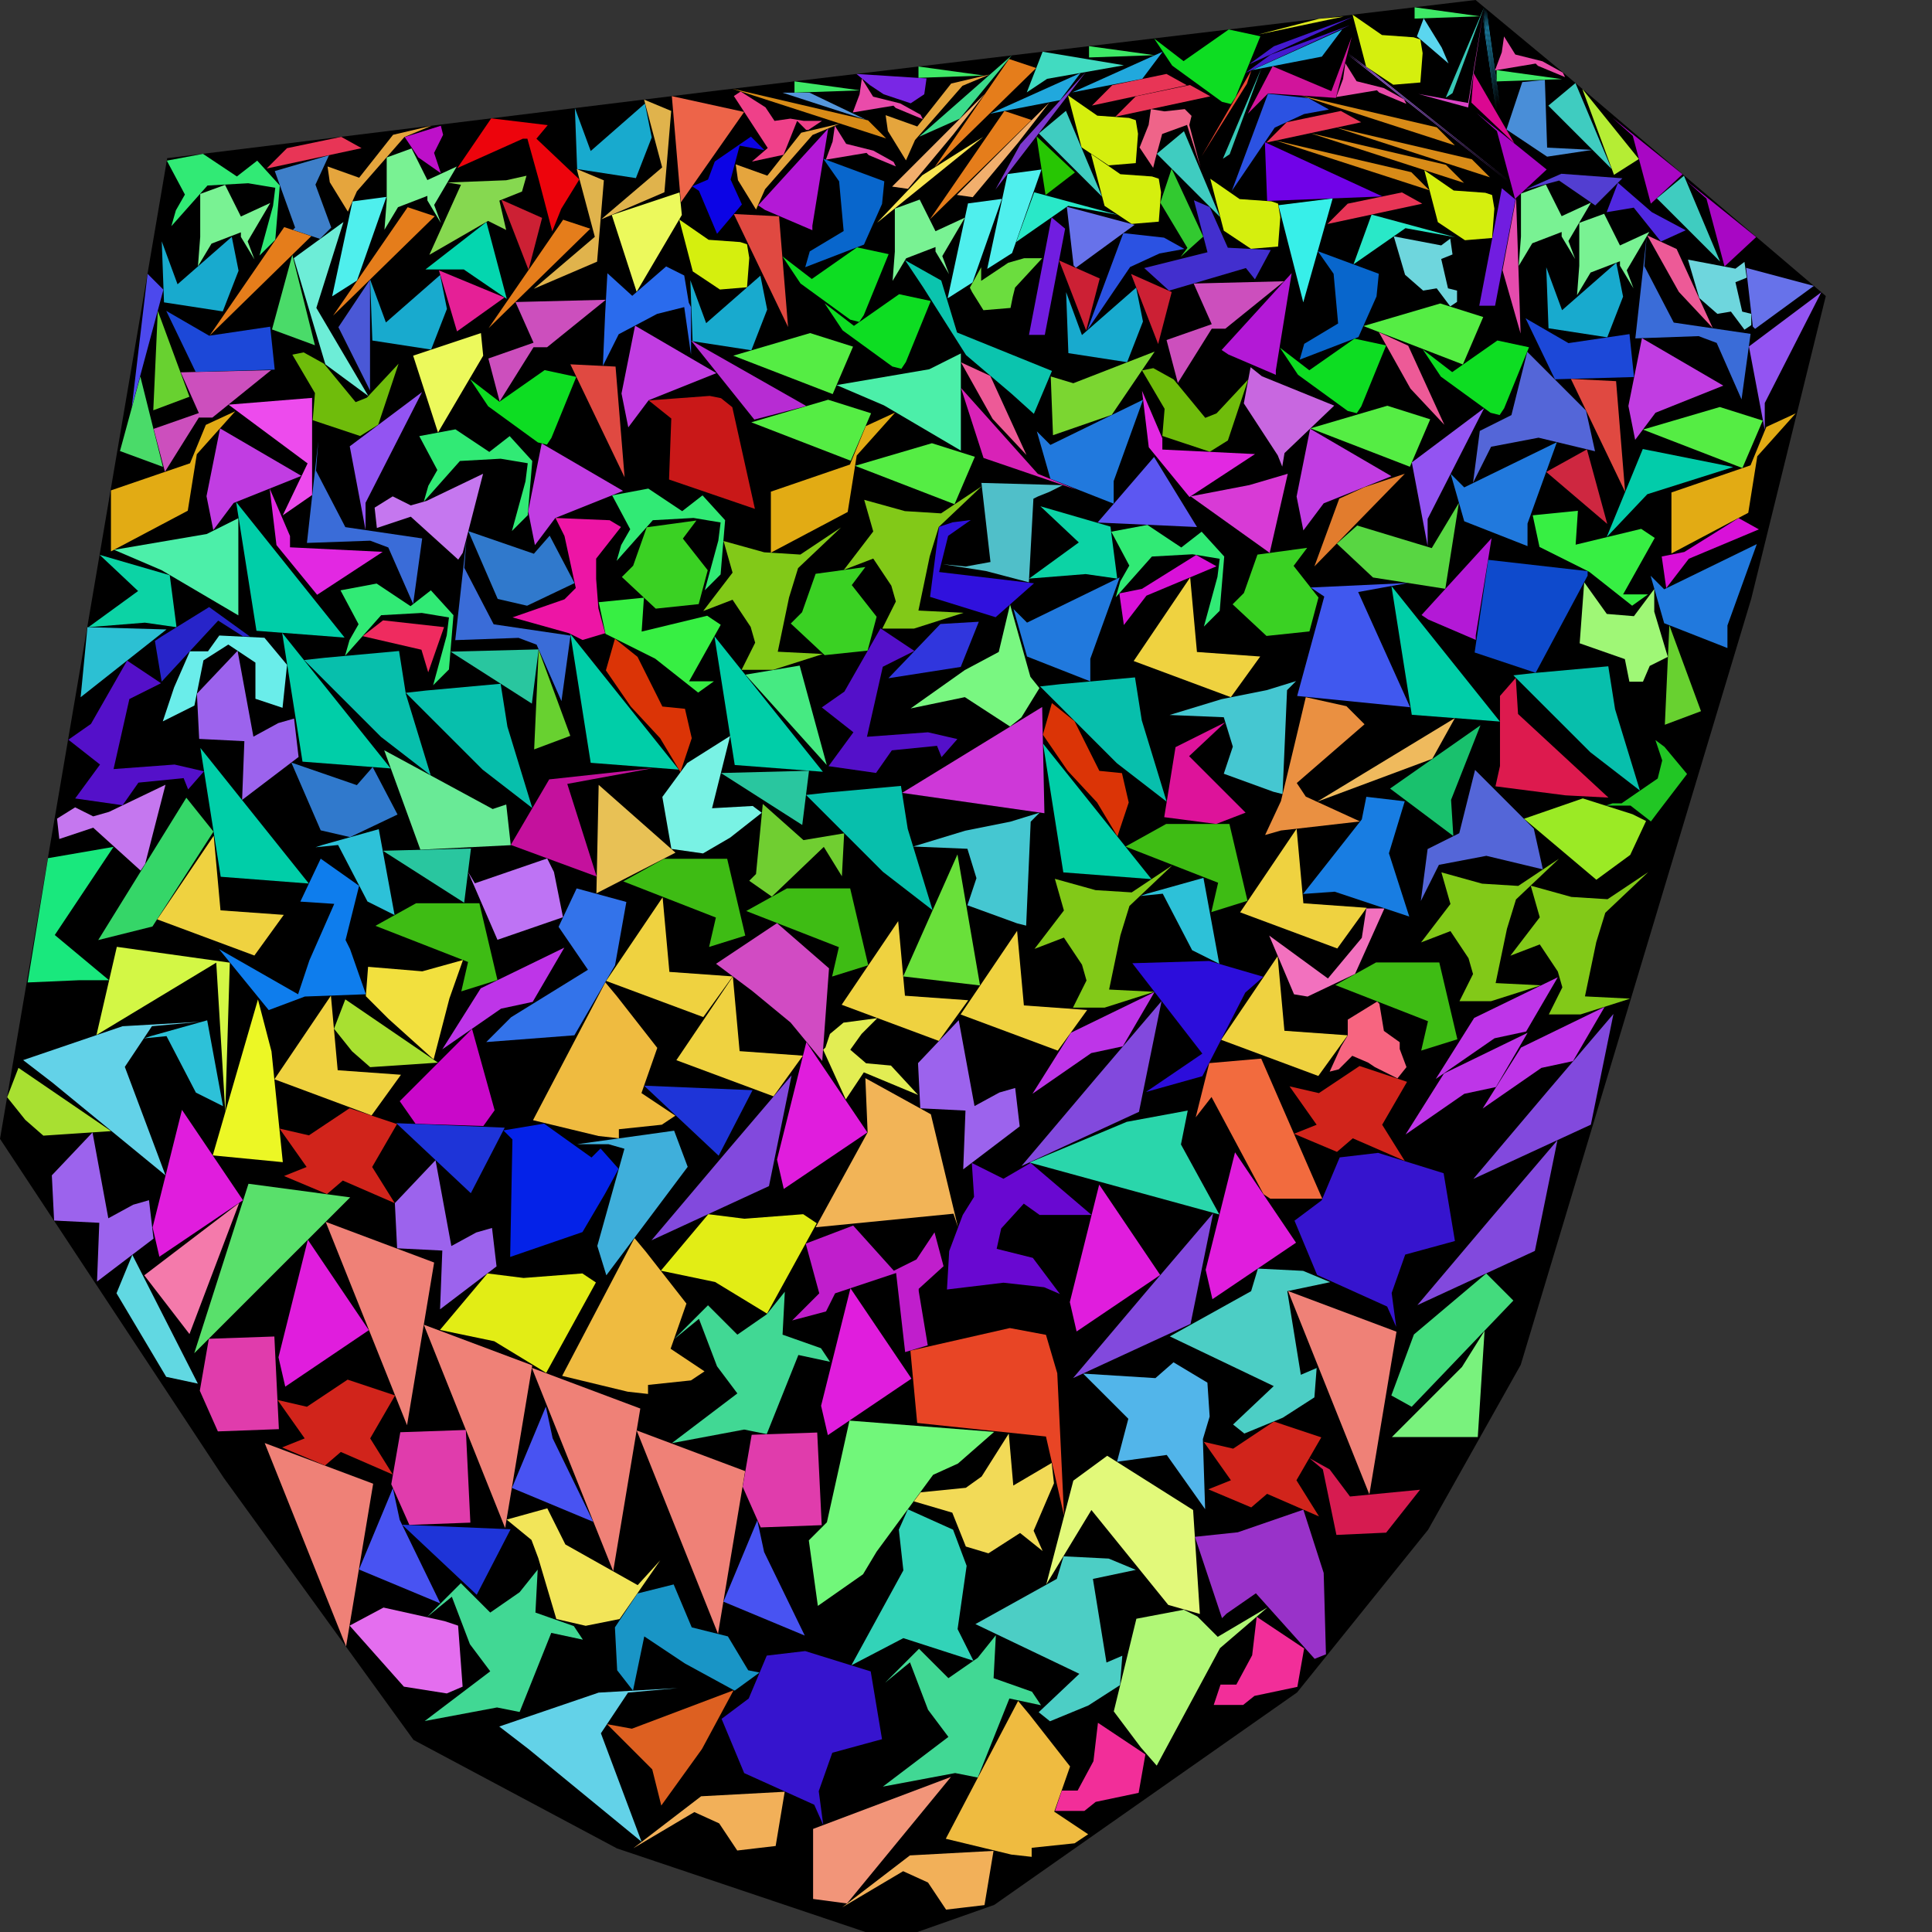 <?xml version="1.0" encoding="utf-8"?><svg id="zoom-svg" xmlns="http://www.w3.org/2000/svg" viewBox="0 0 100 100" width="100%" height="100%" teamName="CGA Lab Salzburg" nbItem="386" value="870" best="911" nameSolution="random_rcf1_x1c1c14b_500_sol.json" areacontainer="5.02806e+13" areaoccupied="3.02e+13"><rect x="0" y="0" width="100" height="100" fill="#333333" stroke="none"/><polygon points="44.795,100 31.93,95.672 21.404,90.058 11.579,76.491 0,58.947 8.655,8.187 37.193,4.678 76.374,0 81.17,3.977 94.503,15.322 90.643,30.994 78.713,70.643 73.918,79.181 67.135,87.602 51.462,98.597 47.485,100 " fill="black" stroke-width="0.5" /><polygon points="75.305,37.169 74.136,39.275 68.171,41.497 " fill="rgb(239,186,93)" colorValue="rgb(255,0,0)" colorValueArea="rgb(251,3,0)" colorIndice="rgb(239,186,93)" ></polygon><polygon points="28.059,11.277 27.357,13.967 25.953,10.342 " fill="rgb(204,32,52)" colorValue="rgb(255,0,0)" colorValueArea="rgb(249,5,0)" colorIndice="rgb(204,32,52)" ></polygon><polygon points="60.647,15.116 59.945,17.806 58.542,14.18 " fill="rgb(204,32,52)" colorValue="rgb(255,0,0)" colorValueArea="rgb(249,5,0)" colorIndice="rgb(204,32,52)" ></polygon><polygon points="56.922,14.415 56.22,17.105 54.817,13.48 " fill="rgb(204,32,52)" colorValue="rgb(255,0,0)" colorValueArea="rgb(249,5,0)" colorIndice="rgb(204,32,52)" ></polygon><polygon points="74.368,6.59 75.304,7.525 67.35,4.952 " fill="rgb(216,139,23)" colorValue="rgb(0,255,0)" colorValueArea="rgb(232,22,0)" colorIndice="rgb(216,139,23)" ></polygon><polygon points="73.051,8.913 73.986,9.849 66.033,7.276 " fill="rgb(216,139,23)" colorValue="rgb(0,255,0)" colorValueArea="rgb(232,22,0)" colorIndice="rgb(216,139,23)" ></polygon><polygon points="74.841,8.53 75.777,9.466 67.823,6.893 " fill="rgb(216,139,23)" colorValue="rgb(0,255,0)" colorValueArea="rgb(232,22,0)" colorIndice="rgb(216,139,23)" ></polygon><polygon points="44.929,6.23 45.865,7.166 37.912,4.593 " fill="rgb(216,139,23)" colorValue="rgb(0,255,0)" colorValueArea="rgb(232,22,0)" colorIndice="rgb(216,139,23)" ></polygon><polygon points="76.183,8.243 77.118,9.178 69.165,6.605 " fill="rgb(216,139,23)" colorValue="rgb(0,255,0)" colorValueArea="rgb(232,22,0)" colorIndice="rgb(216,139,23)" ></polygon><polygon points="61.477,57.482 61.126,59.236 63.114,62.862 53.29,60.172 58.319,58.066 " fill="rgb(42,214,171)" colorValue="rgb(0,255,0)" colorValueArea="rgb(252,2,0)" colorIndice="rgb(42,214,171)" ></polygon><polygon points="54.139,69.091 54.724,71.079 55.075,78.447 54.139,74.354 47.473,73.652 47.122,69.909 52.268,68.74 " fill="rgb(232,69,37)" colorValue="rgb(0,255,0)" colorValueArea="rgb(253,1,0)" colorIndice="rgb(232,69,37)" ></polygon><polygon points="32.997,82.478 34.869,82.01 35.804,84.232 37.676,84.7 38.728,86.454 39.313,86.571 38.027,87.507 35.454,86.103 33.348,84.7 32.764,87.507 31.945,86.454 31.828,84.232 " fill="rgb(25,149,198)" colorValue="rgb(127,127,0)" colorValueArea="rgb(253,1,0)" colorIndice="rgb(25,149,198)" ></polygon><polygon points="30.432,50.195 28.912,47.972 29.847,45.984 32.42,46.686 31.835,49.961 29.73,53.587 25.169,53.937 26.455,52.651 " fill="rgb(51,115,234)" colorValue="rgb(0,255,0)" colorValueArea="rgb(252,2,0)" colorIndice="rgb(51,115,234)" ></polygon><polygon points="22.543,60.051 23.362,64.495 24.649,63.793 25.467,63.559 25.701,65.548 22.777,67.77 22.894,64.729 20.555,64.612 20.438,62.273 " fill="rgb(156,99,237)" colorValue="rgb(127,127,0)" colorValueArea="rgb(253,1,0)" colorIndice="rgb(156,99,237)" ></polygon><polygon points="49.623,52.805 50.441,57.249 51.728,56.548 52.546,56.314 52.78,58.302 49.856,60.524 49.973,57.483 47.634,57.366 47.517,55.027 " fill="rgb(156,99,237)" colorValue="rgb(127,127,0)" colorValueArea="rgb(253,1,0)" colorIndice="rgb(156,99,237)" ></polygon><polygon points="12.297,33.684 13.116,38.129 14.403,37.427 15.221,37.193 15.455,39.181 12.531,41.404 12.648,38.363 10.309,38.246 10.192,35.906 " fill="rgb(156,99,237)" colorValue="rgb(127,127,0)" colorValueArea="rgb(253,1,0)" colorIndice="rgb(156,99,237)" ></polygon><polygon points="4.788,58.614 5.607,63.058 6.893,62.356 7.712,62.122 7.946,64.111 5.022,66.333 5.139,63.292 2.8,63.175 2.683,60.836 " fill="rgb(156,99,237)" colorValue="rgb(127,127,0)" colorValueArea="rgb(253,1,0)" colorIndice="rgb(156,99,237)" ></polygon><polygon points="59.766,18.198 57.544,21.473 54.503,22.526 54.386,19.485 55.555,19.836 " fill="rgb(123,214,49)" colorValue="rgb(0,255,0)" colorValueArea="rgb(249,5,0)" colorIndice="rgb(123,214,49)" ></polygon><polygon points="28.451,27.726 29.738,30.182 27.282,31.352 25.761,31.001 24.241,27.492 27.633,28.662 " fill="rgb(48,121,204)" colorValue="rgb(127,127,0)" colorValueArea="rgb(252,2,0)" colorIndice="rgb(48,121,204)" ></polygon><polygon points="19.289,39.703 20.576,42.159 18.119,43.329 16.599,42.978 15.079,39.469 18.47,40.639 " fill="rgb(48,121,204)" colorValue="rgb(127,127,0)" colorValueArea="rgb(252,2,0)" colorIndice="rgb(48,121,204)" ></polygon><polygon points="52.366,2.868 49.676,6.143 47.571,7.079 " fill="rgb(59,219,139)" colorValue="rgb(0,255,0)" colorValueArea="rgb(229,25,0)" colorIndice="rgb(59,219,139)" ></polygon><polygon points="60.741,70.512 62.495,71.565 62.612,73.319 62.261,74.489 62.378,78.115 60.39,75.308 57.817,75.659 58.402,73.436 56.062,71.097 59.805,71.331 " fill="rgb(82,181,234)" colorValue="rgb(127,127,0)" colorValueArea="rgb(253,1,0)" colorIndice="rgb(82,181,234)" ></polygon><polygon points="41.39,34.451 42.793,39.597 38.583,34.919 " fill="rgb(70,234,130)" colorValue="rgb(255,0,0)" colorValueArea="rgb(252,2,0)" colorIndice="rgb(70,234,130)" ></polygon><polygon points="42.8,78.793 43.969,73.53 51.455,74.115 49.584,75.753 48.297,76.337 45.373,80.314 44.671,81.484 42.332,83.121 41.864,79.729 " fill="rgb(113,247,122)" colorValue="rgb(0,255,0)" colorValueArea="rgb(253,1,0)" colorIndice="rgb(113,247,122)" ></polygon><polygon points="22.668,55.002 19.16,55.236 18.224,54.417 17.288,53.247 17.873,51.727 " fill="rgb(168,224,49)" colorValue="rgb(255,0,0)" colorValueArea="rgb(253,1,0)" colorIndice="rgb(168,224,49)" ></polygon><polygon points="5.751,58.547 2.243,58.781 1.307,57.962 0.371,56.792 0.956,55.272 " fill="rgb(168,224,49)" colorValue="rgb(255,0,0)" colorValueArea="rgb(253,1,0)" colorIndice="rgb(168,224,49)" ></polygon><polygon points="5.876,43.834 2.835,48.396 5.642,50.735 4.121,50.735 1.431,50.852 2.484,44.419 " fill="rgb(25,232,125)" colorValue="rgb(127,127,0)" colorValueArea="rgb(252,2,0)" colorIndice="rgb(25,232,125)" ></polygon><polygon points="69.059,20.995 66.486,23.451 66.369,24.153 66.135,23.568 64.38,20.878 64.731,19.007 65.316,19.475 " fill="rgb(200,103,224)" colorValue="rgb(0,255,0)" colorValueArea="rgb(249,5,0)" colorIndice="rgb(200,103,224)" ></polygon><polygon points="74.497,49.817 75.433,53.793 73.561,54.378 73.912,52.858 69.117,50.986 71.222,49.817 " fill="rgb(62,188,20)" colorValue="rgb(127,127,0)" colorValueArea="rgb(252,2,0)" colorIndice="rgb(62,188,20)" ></polygon><polygon points="37.639,44.451 38.575,48.428 36.703,49.013 37.054,47.492 32.259,45.621 34.364,44.451 " fill="rgb(62,188,20)" colorValue="rgb(127,127,0)" colorValueArea="rgb(252,2,0)" colorIndice="rgb(62,188,20)" ></polygon><polygon points="24.812,46.751 25.748,50.727 23.877,51.312 24.227,49.792 19.432,47.92 21.537,46.751 " fill="rgb(62,188,20)" colorValue="rgb(127,127,0)" colorValueArea="rgb(252,2,0)" colorIndice="rgb(62,188,20)" ></polygon><polygon points="63.634,42.649 64.57,46.625 62.699,47.21 63.05,45.69 58.254,43.818 60.359,42.649 " fill="rgb(62,188,20)" colorValue="rgb(127,127,0)" colorValueArea="rgb(252,2,0)" colorIndice="rgb(62,188,20)" ></polygon><polygon points="44.005,45.984 44.94,49.961 43.069,50.546 43.42,49.025 38.625,47.154 40.73,45.984 " fill="rgb(62,188,20)" colorValue="rgb(127,127,0)" colorValueArea="rgb(252,2,0)" colorIndice="rgb(62,188,20)" ></polygon><polygon points="37.113,70.719 36.178,68.263 34.891,69.316 36.645,67.561 38.166,69.082 39.686,68.029 40.622,66.859 40.505,69.082 42.493,69.783 42.961,70.485 41.324,70.134 39.686,74.228 38.517,73.994 34.774,74.696 38.166,72.123 " fill="rgb(65,216,148)" colorValue="rgb(127,127,0)" colorValueArea="rgb(253,1,0)" colorIndice="rgb(65,216,148)" ></polygon><polygon points="24.322,85.103 23.387,82.647 22.1,83.7 23.854,81.945 25.375,83.466 26.895,82.413 27.831,81.243 27.714,83.466 29.702,84.167 30.17,84.869 28.533,84.518 26.895,88.612 25.726,88.378 21.983,89.08 25.375,86.507 " fill="rgb(65,216,148)" colorValue="rgb(127,127,0)" colorValueArea="rgb(253,1,0)" colorIndice="rgb(65,216,148)" ></polygon><polygon points="48.036,88.498 47.1,86.042 45.814,87.095 47.568,85.34 49.089,86.861 50.609,85.808 51.545,84.639 51.428,86.861 53.416,87.563 53.884,88.264 52.246,87.913 50.609,92.007 49.439,91.773 45.697,92.475 49.089,89.902 " fill="rgb(65,216,148)" colorValue="rgb(127,127,0)" colorValueArea="rgb(253,1,0)" colorIndice="rgb(65,216,148)" ></polygon><polygon points="74.107,28.37 75.511,26.031 74.809,30.476 71.066,29.891 69.195,28.136 70.248,27.201 " fill="rgb(88,214,66)" colorValue="rgb(0,255,0)" colorValueArea="rgb(250,4,0)" colorIndice="rgb(88,214,66)" ></polygon><polygon points="22.471,65.348 21.068,73.769 16.857,63.242 " fill="rgb(239,129,119)" colorValue="rgb(0,255,0)" colorValueArea="rgb(253,1,0)" colorIndice="rgb(239,129,119)" ></polygon><polygon points="27.549,70.671 26.146,79.092 21.935,68.566 " fill="rgb(239,129,119)" colorValue="rgb(0,255,0)" colorValueArea="rgb(253,1,0)" colorIndice="rgb(239,129,119)" ></polygon><polygon points="72.282,68.929 70.878,77.35 66.668,66.823 " fill="rgb(239,129,119)" colorValue="rgb(0,255,0)" colorValueArea="rgb(253,1,0)" colorIndice="rgb(239,129,119)" ></polygon><polygon points="19.315,76.797 17.912,85.218 13.701,74.692 " fill="rgb(239,129,119)" colorValue="rgb(0,255,0)" colorValueArea="rgb(253,1,0)" colorIndice="rgb(239,129,119)" ></polygon><polygon points="38.568,76.145 37.164,84.566 32.954,74.039 " fill="rgb(239,129,119)" colorValue="rgb(0,255,0)" colorValueArea="rgb(253,1,0)" colorIndice="rgb(239,129,119)" ></polygon><polygon points="33.142,72.905 31.739,81.326 27.528,70.8 " fill="rgb(239,129,119)" colorValue="rgb(0,255,0)" colorValueArea="rgb(253,1,0)" colorIndice="rgb(239,129,119)" ></polygon><polygon points="63.418,37.385 61.547,39.139 64.471,42.063 62.95,42.648 60.26,42.297 60.845,38.672 " fill="rgb(221,19,154)" colorValue="rgb(127,127,0)" colorValueArea="rgb(251,3,0)" colorIndice="rgb(221,19,154)" ></polygon><polygon points="3.539,38.287 4.709,37.468 6.58,34.193 8.334,35.363 6.697,36.181 5.878,39.807 9.036,39.573 10.557,39.924 9.738,40.86 9.504,40.275 7.165,40.509 6.346,41.679 3.89,41.328 5.177,39.573 " fill="rgb(84,16,201)" colorValue="rgb(0,255,0)" colorValueArea="rgb(251,3,0)" colorIndice="rgb(84,16,201)" ></polygon><polygon points="42.535,36.616 43.705,35.797 45.576,32.523 47.33,33.692 45.693,34.511 44.874,38.136 48.032,37.903 49.553,38.254 48.734,39.189 48.5,38.604 46.161,38.838 45.342,40.008 42.886,39.657 44.172,37.903 " fill="rgb(84,16,201)" colorValue="rgb(0,255,0)" colorValueArea="rgb(251,3,0)" colorIndice="rgb(84,16,201)" ></polygon><polygon points="37.984,4.971 38.335,4.737 39.621,5.555 40.089,6.257 40.908,6.14 41.609,6.257 42.545,6.257 41.843,6.725 41.727,6.725 41.259,6.257 40.557,8.012 38.919,8.362 39.738,7.661 " fill="rgb(239,64,137)" colorValue="rgb(0,255,0)" colorValueArea="rgb(243,11,0)" colorIndice="rgb(239,64,137)" ></polygon><polygon points="66.746,56.229 68.266,56.58 70.371,55.176 72.828,55.995 71.541,58.217 72.71,60.089 70.02,58.919 69.202,59.621 66.98,58.685 68.149,58.217 " fill="rgb(209,36,27)" colorValue="rgb(127,127,0)" colorValueArea="rgb(253,1,0)" colorIndice="rgb(209,36,27)" ></polygon><polygon points="14.468,58.415 15.988,58.766 18.093,57.362 20.55,58.181 19.263,60.403 20.433,62.274 17.743,61.105 16.924,61.806 14.702,60.871 15.871,60.403 " fill="rgb(209,36,27)" colorValue="rgb(127,127,0)" colorValueArea="rgb(253,1,0)" colorIndice="rgb(209,36,27)" ></polygon><polygon points="62.308,74.631 63.829,74.982 65.934,73.578 68.39,74.397 67.104,76.619 68.273,78.491 65.583,77.321 64.764,78.023 62.542,77.087 63.712,76.619 " fill="rgb(209,36,27)" colorValue="rgb(127,127,0)" colorValueArea="rgb(253,1,0)" colorIndice="rgb(209,36,27)" ></polygon><polygon points="14.366,72.463 15.886,72.814 17.992,71.41 20.448,72.229 19.161,74.451 20.331,76.323 17.641,75.153 16.822,75.855 14.6,74.919 15.77,74.451 " fill="rgb(209,36,27)" colorValue="rgb(127,127,0)" colorValueArea="rgb(253,1,0)" colorIndice="rgb(209,36,27)" ></polygon><polygon points="20.326,25.692 21.262,26.16 22.08,25.926 25.004,24.522 23.951,28.616 23.718,28.966 21.262,26.744 19.507,27.329 19.39,26.276 " fill="rgb(197,119,239)" colorValue="rgb(127,127,0)" colorValueArea="rgb(251,3,0)" colorIndice="rgb(197,119,239)" ></polygon><polygon points="3.888,41.788 4.824,42.256 5.642,42.022 8.566,40.619 7.514,44.712 7.28,45.063 4.824,42.841 3.069,43.426 2.952,42.373 " fill="rgb(197,119,239)" colorValue="rgb(127,127,0)" colorValueArea="rgb(251,3,0)" colorIndice="rgb(197,119,239)" ></polygon><polygon points="26.23,15.468 24.007,13.948 22.019,13.948 25.177,11.492 " fill="rgb(4,214,175)" colorValue="rgb(127,127,0)" colorValueArea="rgb(249,5,0)" colorIndice="rgb(4,214,175)" ></polygon><polygon points="67.843,30.409 72.872,30.175 70.299,30.643 72.989,36.608 67.141,36.023 68.544,30.877 " fill="rgb(64,88,239)" colorValue="rgb(0,255,0)" colorValueArea="rgb(252,2,0)" colorIndice="rgb(64,88,239)" ></polygon><polygon points="77.385,15.825 76.567,15.825 77.736,9.743 78.438,10.328 " fill="rgb(113,29,224)" colorValue="rgb(127,127,0)" colorValueArea="rgb(247,7,0)" colorIndice="rgb(113,29,224)" ></polygon><polygon points="54.079,17.334 53.26,17.334 54.43,11.252 55.131,11.837 " fill="rgb(113,29,224)" colorValue="rgb(127,127,0)" colorValueArea="rgb(247,7,0)" colorIndice="rgb(113,29,224)" ></polygon><polygon points="65.086,28.706 67.659,28.355 66.957,29.29 68.244,30.928 67.776,32.682 65.554,32.916 63.799,31.279 64.384,30.694 " fill="rgb(58,209,35)" colorValue="rgb(0,255,0)" colorValueArea="rgb(251,3,0)" colorIndice="rgb(58,209,35)" ></polygon><polygon points="42.217,29.7 44.79,29.349 44.088,30.284 45.374,31.922 44.907,33.676 42.684,33.91 40.93,32.273 41.515,31.688 " fill="rgb(58,209,35)" colorValue="rgb(0,255,0)" colorValueArea="rgb(251,3,0)" colorIndice="rgb(58,209,35)" ></polygon><polygon points="33.474,27.292 36.047,26.941 35.345,27.877 36.632,29.515 36.164,31.269 33.941,31.503 32.187,29.865 32.772,29.281 " fill="rgb(58,209,35)" colorValue="rgb(0,255,0)" colorValueArea="rgb(251,3,0)" colorIndice="rgb(58,209,35)" ></polygon><polygon points="80.079,7.641 82.418,7.758 80.079,8.109 77.974,6.705 78.792,4.249 79.962,4.132 " fill="rgb(73,142,216)" colorValue="rgb(0,255,0)" colorValueArea="rgb(245,9,0)" colorIndice="rgb(73,142,216)" ></polygon><polygon points="53.851,26.205 57.477,27.258 57.827,29.948 56.19,29.714 53.266,29.948 55.839,28.076 " fill="rgb(12,211,165)" colorValue="rgb(127,127,0)" colorValueArea="rgb(250,4,0)" colorIndice="rgb(12,211,165)" ></polygon><polygon points="5.16,28.72 8.786,29.773 9.136,32.463 7.499,32.229 4.575,32.463 7.148,30.591 " fill="rgb(12,211,165)" colorValue="rgb(127,127,0)" colorValueArea="rgb(250,4,0)" colorIndice="rgb(12,211,165)" ></polygon><polygon points="53.942,36.594 54.059,42.092 46.691,41.039 " fill="rgb(206,56,216)" colorValue="rgb(0,255,0)" colorValueArea="rgb(252,2,0)" colorIndice="rgb(206,56,216)" ></polygon><polygon points="90.843,17.021 90.726,16.904 90.376,13.863 93.884,14.799 " fill="rgb(103,114,234)" colorValue="rgb(127,127,0)" colorValueArea="rgb(248,6,0)" colorIndice="rgb(103,114,234)" ></polygon><polygon points="55.686,13.859 55.569,13.742 55.218,10.701 58.727,11.637 " fill="rgb(103,114,234)" colorValue="rgb(127,127,0)" colorValueArea="rgb(248,6,0)" colorIndice="rgb(103,114,234)" ></polygon><polygon points="19.999,10.192 18.479,14.52 17.192,15.338 18.245,10.426 " fill="rgb(79,239,237)" colorValue="rgb(0,255,0)" colorValueArea="rgb(246,8,0)" colorIndice="rgb(79,239,237)" ></polygon><polygon points="53.905,8.773 52.385,13.1 51.098,13.919 52.151,9.007 " fill="rgb(79,239,237)" colorValue="rgb(0,255,0)" colorValueArea="rgb(246,8,0)" colorIndice="rgb(79,239,237)" ></polygon><polygon points="51.857,10.294 50.337,14.621 49.05,15.44 50.103,10.528 " fill="rgb(79,239,237)" colorValue="rgb(0,255,0)" colorValueArea="rgb(246,8,0)" colorIndice="rgb(79,239,237)" ></polygon><polygon points="55.387,91.432 54.568,93.771 56.323,94.941 55.621,95.409 53.399,95.642 53.399,96.11 52.346,95.993 48.954,95.174 52.697,88.04 53.282,88.742 " fill="rgb(239,187,64)" colorValue="rgb(0,255,0)" colorValueArea="rgb(253,1,0)" colorIndice="rgb(239,187,64)" ></polygon><polygon points="34.021,54.239 33.202,56.578 34.956,57.747 34.255,58.215 32.033,58.449 32.033,58.917 30.98,58.8 27.588,57.981 31.331,50.847 31.916,51.548 " fill="rgb(239,187,64)" colorValue="rgb(0,255,0)" colorValueArea="rgb(253,1,0)" colorIndice="rgb(239,187,64)" ></polygon><polygon points="35.53,67.473 34.711,69.812 36.466,70.981 35.764,71.449 33.542,71.683 33.542,72.151 32.489,72.034 29.097,71.215 32.84,64.081 33.425,64.783 " fill="rgb(239,187,64)" colorValue="rgb(0,255,0)" colorValueArea="rgb(253,1,0)" colorIndice="rgb(239,187,64)" ></polygon><polygon points="75.065,12.351 75.182,13.17 74.597,13.404 74.948,14.924 75.416,15.041 75.416,15.626 75.065,15.86 74.363,14.924 73.662,15.041 72.726,14.222 72.141,12.234 74.597,12.702 " fill="rgb(110,214,221)" colorValue="rgb(127,127,0)" colorValueArea="rgb(249,5,0)" colorIndice="rgb(110,214,221)" ></polygon><polygon points="90.293,13.555 90.41,14.373 89.826,14.607 90.176,16.128 90.644,16.245 90.644,16.83 90.293,17.064 89.592,16.128 88.89,16.245 87.954,15.426 87.369,13.438 89.826,13.906 " fill="rgb(110,214,221)" colorValue="rgb(127,127,0)" colorValueArea="rgb(249,5,0)" colorIndice="rgb(110,214,221)" ></polygon><polygon points="7.263,19.486 8.432,24.164 6.21,23.346 " fill="rgb(74,219,105)" colorValue="rgb(255,0,0)" colorValueArea="rgb(251,3,0)" colorIndice="rgb(74,219,105)" ></polygon><polygon points="15.131,13.192 16.301,17.871 14.079,17.052 " fill="rgb(74,219,105)" colorValue="rgb(255,0,0)" colorValueArea="rgb(251,3,0)" colorIndice="rgb(74,219,105)" ></polygon><polygon points="66.655,24.522 65.719,28.616 61.626,25.692 64.667,25.107 " fill="rgb(216,58,214)" colorValue="rgb(127,127,0)" colorValueArea="rgb(251,3,0)" colorIndice="rgb(216,58,214)" ></polygon><polygon points="88.653,16.982 86.899,15.11 85.261,12.186 86.782,12.888 " fill="rgb(237,90,151)" colorValue="rgb(255,0,0)" colorValueArea="rgb(249,5,0)" colorIndice="rgb(237,90,151)" ></polygon><polygon points="53.131,23.551 51.376,21.679 49.739,18.755 51.259,19.457 " fill="rgb(237,90,151)" colorValue="rgb(255,0,0)" colorValueArea="rgb(249,5,0)" colorIndice="rgb(237,90,151)" ></polygon><polygon points="74.76,21.988 73.006,20.116 71.369,17.192 72.889,17.894 " fill="rgb(237,90,151)" colorValue="rgb(255,0,0)" colorValueArea="rgb(249,5,0)" colorIndice="rgb(237,90,151)" ></polygon><polygon points="83.93,41.582 85.802,40.295 86.036,39.36 85.685,38.307 86.153,38.658 87.322,40.062 85.802,42.05 85.451,42.518 84.398,41.699 83.112,41.699 83.463,41.582 83.697,41.582 " fill="rgb(33,198,36)" colorValue="rgb(255,0,0)" colorValueArea="rgb(251,3,0)" colorIndice="rgb(33,198,36)" ></polygon><polygon points="60.178,2.677 59.125,4.08 55.5,4.782 " fill="rgb(33,168,221)" colorValue="rgb(0,255,0)" colorValueArea="rgb(228,26,0)" colorIndice="rgb(33,168,221)" ></polygon><polygon points="55.926,3.779 54.874,5.182 51.248,5.884 " fill="rgb(33,168,221)" colorValue="rgb(0,255,0)" colorValueArea="rgb(228,26,0)" colorIndice="rgb(33,168,221)" ></polygon><polygon points="69.472,1.527 68.419,2.931 64.793,3.632 " fill="rgb(33,168,221)" colorValue="rgb(0,255,0)" colorValueArea="rgb(228,26,0)" colorIndice="rgb(33,168,221)" ></polygon><polygon points="49.833,62.885 50.418,61.949 50.301,60.194 51.938,61.013 53.342,60.194 56.5,62.885 56.149,62.885 53.81,62.885 52.991,62.3 51.821,63.586 51.587,64.639 53.459,65.107 54.862,66.978 54.044,66.627 51.938,66.393 49.014,66.744 49.131,64.756 " fill="rgb(105,8,209)" colorValue="rgb(0,255,0)" colorValueArea="rgb(252,2,0)" colorIndice="rgb(105,8,209)" ></polygon><polygon points="68.911,4.717 69.964,1.91 69.145,5.068 65.636,4.834 64.584,5.887 65.87,3.431 " fill="rgb(209,20,155)" colorValue="rgb(0,255,0)" colorValueArea="rgb(240,14,0)" colorIndice="rgb(209,20,155)" ></polygon><polygon points="41.704,64.37 44.16,63.434 46.265,65.773 47.435,65.189 48.37,63.785 48.838,65.539 47.552,66.709 47.552,66.826 48.02,69.633 46.85,69.984 46.382,65.89 43.224,66.943 42.756,67.879 41.002,68.346 42.405,66.943 " fill="rgb(192,30,204)" colorValue="rgb(127,127,0)" colorValueArea="rgb(253,1,0)" colorIndice="rgb(192,30,204)" ></polygon><polygon points="76.928,65.913 78.331,67.317 73.068,72.814 72.015,72.229 73.185,69.071 " fill="rgb(67,219,125)" colorValue="rgb(127,127,0)" colorValueArea="rgb(253,1,0)" colorIndice="rgb(67,219,125)" ></polygon><polygon points="52.295,42.53 53.815,42.062 53.581,42.296 53.348,42.53 53.114,47.91 52.646,47.793 50.073,46.857 50.541,45.454 50.073,43.933 47.266,43.816 49.956,42.998 " fill="rgb(69,199,209)" colorValue="rgb(0,255,0)" colorValueArea="rgb(251,3,0)" colorIndice="rgb(69,199,209)" ></polygon><polygon points="65.565,35.721 67.085,35.253 66.852,35.487 66.618,35.721 66.384,41.101 65.916,40.984 63.343,40.048 63.811,38.645 63.343,37.124 60.536,37.008 63.226,36.189 " fill="rgb(69,199,209)" colorValue="rgb(0,255,0)" colorValueArea="rgb(251,3,0)" colorIndice="rgb(69,199,209)" ></polygon><polygon points="20.016,8.151 21.303,7.683 22.121,9.32 23.642,8.619 22.472,10.607 22.823,11.543 22.121,10.373 22.121,10.139 20.601,10.724 19.899,11.893 20.016,10.373 " fill="rgb(121,242,147)" colorValue="rgb(0,255,0)" colorValueArea="rgb(246,8,0)" colorIndice="rgb(121,242,147)" ></polygon><polygon points="81.743,11.534 83.03,11.066 83.849,12.704 85.369,12.002 84.2,13.99 84.55,14.926 83.849,13.756 83.849,13.523 82.328,14.107 81.627,15.277 81.743,13.756 " fill="rgb(121,242,147)" colorValue="rgb(0,255,0)" colorValueArea="rgb(246,8,0)" colorIndice="rgb(121,242,147)" ></polygon><polygon points="78.725,10.019 80.012,9.551 80.831,11.189 82.351,10.487 81.182,12.475 81.532,13.411 80.831,12.241 80.831,12.008 79.31,12.592 78.609,13.762 78.725,12.241 " fill="rgb(121,242,147)" colorValue="rgb(0,255,0)" colorValueArea="rgb(246,8,0)" colorIndice="rgb(121,242,147)" ></polygon><polygon points="46.317,10.798 47.603,10.33 48.422,11.967 49.943,11.265 48.773,13.254 49.124,14.19 48.422,13.02 48.422,12.786 46.901,13.371 46.2,14.54 46.317,13.02 " fill="rgb(121,242,147)" colorValue="rgb(0,255,0)" colorValueArea="rgb(246,8,0)" colorIndice="rgb(121,242,147)" ></polygon><polygon points="10.363,10.037 11.649,9.569 12.468,11.207 13.989,10.505 12.819,12.493 13.17,13.429 12.468,12.259 12.468,12.025 10.948,12.61 10.246,13.78 10.363,12.259 " fill="rgb(121,242,147)" colorValue="rgb(0,255,0)" colorValueArea="rgb(246,8,0)" colorIndice="rgb(121,242,147)" ></polygon><polygon points="46.995,9.775 46.176,9.658 50.971,4.862 49.334,6.968 " fill="rgb(242,175,109)" colorValue="rgb(255,0,0)" colorValueArea="rgb(247,7,0)" colorIndice="rgb(242,175,109)" ></polygon><polygon points="50.348,10.206 49.529,10.089 54.325,5.294 52.687,7.399 " fill="rgb(242,175,109)" colorValue="rgb(255,0,0)" colorValueArea="rgb(247,7,0)" colorIndice="rgb(242,175,109)" ></polygon><polygon points="67.813,22.193 72.023,24.649 68.514,26.052 67.462,27.456 67.111,25.701 " fill="rgb(193,61,226)" colorValue="rgb(0,255,0)" colorValueArea="rgb(250,4,0)" colorIndice="rgb(193,61,226)" ></polygon><polygon points="32.871,16.857 37.081,19.313 33.573,20.717 32.52,22.12 32.169,20.366 " fill="rgb(193,61,226)" colorValue="rgb(0,255,0)" colorValueArea="rgb(250,4,0)" colorIndice="rgb(193,61,226)" ></polygon><polygon points="28.038,22.953 32.249,25.409 28.74,26.813 27.688,28.216 27.337,26.462 " fill="rgb(193,61,226)" colorValue="rgb(0,255,0)" colorValueArea="rgb(250,4,0)" colorIndice="rgb(193,61,226)" ></polygon><polygon points="84.987,17.504 89.198,19.96 85.689,21.363 84.636,22.767 84.285,21.013 " fill="rgb(193,61,226)" colorValue="rgb(0,255,0)" colorValueArea="rgb(250,4,0)" colorIndice="rgb(193,61,226)" ></polygon><polygon points="11.391,22.175 15.601,24.631 12.093,26.034 11.04,27.438 10.689,25.683 " fill="rgb(193,61,226)" colorValue="rgb(0,255,0)" colorValueArea="rgb(250,4,0)" colorIndice="rgb(193,61,226)" ></polygon><polygon points="46.524,79.176 46.992,78.123 49.331,79.176 50.033,81.047 49.565,84.322 50.384,85.96 46.758,84.79 44.068,86.194 46.758,81.281 " fill="rgb(50,211,184)" colorValue="rgb(127,127,0)" colorValueArea="rgb(253,1,0)" colorIndice="rgb(50,211,184)" ></polygon><polygon points="44.791,55.805 48.182,57.676 49.586,63.524 49.352,62.822 42.218,63.524 44.908,58.612 " fill="rgb(242,180,87)" colorValue="rgb(0,255,0)" colorValueArea="rgb(253,1,0)" colorIndice="rgb(242,180,87)" ></polygon><polygon points="81.672,26.438 81.555,28.193 84.947,27.374 85.649,27.842 84.011,30.766 85.298,30.766 84.479,31.351 82.257,29.596 79.684,28.31 79.333,26.672 " fill="rgb(55,239,67)" colorValue="rgb(0,255,0)" colorValueArea="rgb(250,4,0)" colorIndice="rgb(55,239,67)" ></polygon><polygon points="33.329,30.936 33.212,32.69 36.603,31.871 37.305,32.339 35.668,35.263 36.954,35.263 36.136,35.848 33.913,34.093 31.34,32.807 30.989,31.169 " fill="rgb(55,239,67)" colorValue="rgb(0,255,0)" colorValueArea="rgb(250,4,0)" colorIndice="rgb(55,239,67)" ></polygon><polygon points="69.342,59.907 71.331,59.673 74.722,60.726 75.307,64.235 72.734,64.937 72.032,66.925 72.266,68.679 71.799,67.627 68.173,65.989 67.003,63.182 68.407,62.13 " fill="rgb(54,20,206)" colorValue="rgb(0,255,0)" colorValueArea="rgb(253,1,0)" colorIndice="rgb(54,20,206)" ></polygon><polygon points="39.688,85.693 41.676,85.459 45.068,86.512 45.653,90.02 43.08,90.722 42.378,92.71 42.612,94.465 42.144,93.412 38.519,91.775 37.349,88.968 38.753,87.915 " fill="rgb(54,20,206)" colorValue="rgb(0,255,0)" colorValueArea="rgb(253,1,0)" colorIndice="rgb(54,20,206)" ></polygon><polygon points="43.667,11.959 43.433,9.386 42.614,8.216 45.772,9.386 45.655,10.555 44.719,12.66 41.679,13.83 41.913,13.011 " fill="rgb(8,102,204)" colorValue="rgb(0,255,0)" colorValueArea="rgb(249,5,0)" colorIndice="rgb(8,102,204)" ></polygon><polygon points="69.261,16.743 69.027,14.17 68.208,13.001 71.366,14.17 71.249,15.34 70.314,17.445 67.273,18.615 67.507,17.796 " fill="rgb(8,102,204)" colorValue="rgb(0,255,0)" colorValueArea="rgb(249,5,0)" colorIndice="rgb(8,102,204)" ></polygon><polygon points="37.97,87.489 36.333,90.53 34.228,93.454 33.76,91.583 31.421,89.243 32.707,89.477 " fill="rgb(221,96,33)" colorValue="rgb(255,0,0)" colorValueArea="rgb(253,1,0)" colorIndice="rgb(221,96,33)" ></polygon><polygon points="61.797,10.366 62.616,10.717 63.552,12.822 65.774,12.939 64.955,14.459 64.487,13.874 60.511,15.044 59.224,13.874 62.499,13.056 " fill="rgb(66,47,206)" colorValue="rgb(0,255,0)" colorValueArea="rgb(249,5,0)" colorIndice="rgb(66,47,206)" ></polygon><polygon points="87.18,28.57 89.987,26.816 91.039,27.4 87.413,28.921 86.244,30.441 86.01,28.804 " fill="rgb(216,17,216)" colorValue="rgb(255,0,0)" colorValueArea="rgb(250,4,0)" colorIndice="rgb(216,17,216)" ></polygon><polygon points="59.106,30.48 61.913,28.726 62.966,29.311 59.34,30.831 58.171,32.352 57.937,30.714 " fill="rgb(216,17,216)" colorValue="rgb(255,0,0)" colorValueArea="rgb(250,4,0)" colorIndice="rgb(216,17,216)" ></polygon><polygon points="26.203,41.641 26.437,43.746 21.759,43.98 19.887,38.834 25.501,41.875 " fill="rgb(105,234,150)" colorValue="rgb(0,255,0)" colorValueArea="rgb(251,3,0)" colorIndice="rgb(105,234,150)" ></polygon><polygon points="85.499,10.982 87.253,11.918 85.967,12.502 84.563,10.748 83.16,10.982 83.744,9.462 " fill="rgb(80,40,224)" colorValue="rgb(127,127,0)" colorValueArea="rgb(243,11,0)" colorIndice="rgb(80,40,224)" ></polygon><polygon points="67.003,38.542 67.587,36.086 69.693,36.553 70.628,37.489 67.12,40.53 67.587,41.232 70.394,42.518 66.301,42.986 65.482,43.22 66.301,41.466 " fill="rgb(234,144,65)" colorValue="rgb(0,255,0)" colorValueArea="rgb(251,3,0)" colorIndice="rgb(234,144,65)" ></polygon><polygon points="80.631,50.583 78.993,53.39 77.356,53.741 74.315,55.846 76.303,52.688 " fill="rgb(190,53,232)" colorValue="rgb(255,0,0)" colorValueArea="rgb(253,1,0)" colorIndice="rgb(190,53,232)" ></polygon><polygon points="29.209,49.05 27.572,51.857 25.934,52.208 22.893,54.313 24.882,51.156 " fill="rgb(190,53,232)" colorValue="rgb(255,0,0)" colorValueArea="rgb(253,1,0)" colorIndice="rgb(190,53,232)" ></polygon><polygon points="79.068,53.458 77.43,56.265 75.793,56.615 72.752,58.721 74.74,55.563 " fill="rgb(190,53,232)" colorValue="rgb(255,0,0)" colorValueArea="rgb(253,1,0)" colorIndice="rgb(190,53,232)" ></polygon><polygon points="59.755,51.35 58.118,54.157 56.481,54.508 53.44,56.613 55.428,53.455 " fill="rgb(190,53,232)" colorValue="rgb(255,0,0)" colorValueArea="rgb(253,1,0)" colorIndice="rgb(190,53,232)" ></polygon><polygon points="83.056,52.116 81.418,54.923 79.781,55.274 76.74,57.379 78.728,54.221 " fill="rgb(190,53,232)" colorValue="rgb(255,0,0)" colorValueArea="rgb(253,1,0)" colorIndice="rgb(190,53,232)" ></polygon><polygon points="22.984,32.46 22.165,34.799 21.814,33.63 18.773,32.928 19.826,32.109 " fill="rgb(239,43,95)" colorValue="rgb(255,0,0)" colorValueArea="rgb(251,3,0)" colorIndice="rgb(239,43,95)" ></polygon><polygon points="61.275,83.319 61.977,83.669 63.029,84.722 65.603,83.201 63.147,85.307 59.872,91.389 59.053,90.453 57.649,88.582 58.819,83.786 " fill="rgb(176,247,118)" colorValue="rgb(0,255,0)" colorValueArea="rgb(253,1,0)" colorIndice="rgb(176,247,118)" ></polygon><polygon points="33.337,5.156 34.741,5.741 34.39,9.951 31.115,11.355 34.273,8.665 " fill="rgb(224,179,76)" colorValue="rgb(0,255,0)" colorValueArea="rgb(243,11,0)" colorIndice="rgb(224,179,76)" ></polygon><polygon points="29.852,8.749 31.256,9.334 30.905,13.544 27.63,14.948 30.788,12.258 " fill="rgb(224,179,76)" colorValue="rgb(0,255,0)" colorValueArea="rgb(243,11,0)" colorIndice="rgb(224,179,76)" ></polygon><polygon points="82.139,23.259 83.192,27.118 80.034,24.428 " fill="rgb(206,39,64)" colorValue="rgb(255,0,0)" colorValueArea="rgb(251,3,0)" colorIndice="rgb(206,39,64)" ></polygon><polygon points="64.774,3.635 64.54,4.337 62.2,8.079 " fill="rgb(237,71,49)" colorValue="rgb(0,255,0)" colorValueArea="rgb(104,150,0)" colorIndice="rgb(237,71,49)" ></polygon><polygon points="49.537,17.21 54.449,19.199 53.513,21.421 52.344,20.368 50.004,18.38 47.782,14.871 46.846,13.468 48.718,14.52 " fill="rgb(11,196,174)" colorValue="rgb(0,255,0)" colorValueArea="rgb(249,5,0)" colorIndice="rgb(11,196,174)" ></polygon><polygon points="64.069,79.311 67.461,78.141 68.514,81.416 68.631,85.627 68.046,85.861 65.005,82.469 63.485,83.522 63.251,83.755 61.847,79.545 " fill="rgb(153,50,201)" colorValue="rgb(0,255,0)" colorValueArea="rgb(253,1,0)" colorIndice="rgb(153,50,201)" ></polygon><polygon points="53.649,7.054 55.638,8.926 54.117,10.095 " fill="rgb(39,198,3)" colorValue="rgb(255,0,0)" colorValueArea="rgb(247,7,0)" colorIndice="rgb(39,198,3)" ></polygon><polygon points="40.616,92.741 40.148,95.548 38.16,95.782 37.224,94.378 35.938,93.793 32.78,95.665 36.289,92.975 " fill="rgb(242,176,89)" colorValue="rgb(255,0,0)" colorValueArea="rgb(253,1,0)" colorIndice="rgb(242,176,89)" ></polygon><polygon points="51.425,95.801 50.957,98.608 48.969,98.842 48.033,97.438 46.747,96.853 43.589,98.725 47.098,96.035 " fill="rgb(242,176,89)" colorValue="rgb(255,0,0)" colorValueArea="rgb(253,1,0)" colorIndice="rgb(242,176,89)" ></polygon><polygon points="47.84,4.879 47.138,5.347 46.437,5.113 45.735,4.879 45.033,4.411 44.331,3.827 47.957,4.06 " fill="rgb(121,39,229)" colorValue="rgb(0,255,0)" colorValueArea="rgb(237,17,0)" colorIndice="rgb(121,39,229)" ></polygon><polygon points="35.57,39.495 37.792,38.092 36.856,41.834 38.961,41.717 39.429,42.068 37.792,43.355 36.388,44.173 34.751,43.94 34.283,41.249 " fill="rgb(121,242,228)" colorValue="rgb(0,255,0)" colorValueArea="rgb(251,3,0)" colorIndice="rgb(121,242,228)" ></polygon><polygon points="78.231,21.485 79.05,18.21 82.091,21.251 82.559,23.357 79.635,22.655 77.179,23.123 76.243,24.994 76.594,22.304 " fill="rgb(84,102,216)" colorValue="rgb(0,255,0)" colorValueArea="rgb(251,3,0)" colorIndice="rgb(84,102,216)" ></polygon><polygon points="75.531,43.127 76.349,39.852 79.39,42.893 79.858,44.998 76.934,44.297 74.478,44.764 73.542,46.636 73.893,43.946 " fill="rgb(84,102,216)" colorValue="rgb(0,255,0)" colorValueArea="rgb(251,3,0)" colorIndice="rgb(84,102,216)" ></polygon><polygon points="84.571,31.893 85.624,30.49 85.624,31.66 86.326,33.999 85.39,34.467 85.039,35.285 84.337,35.285 84.103,34.116 81.764,33.297 81.998,30.139 83.168,31.777 " fill="rgb(159,247,118)" colorValue="rgb(127,127,0)" colorValueArea="rgb(252,2,0)" colorIndice="rgb(159,247,118)" ></polygon><polygon points="86.406,32.367 88.043,36.811 86.172,37.513 " fill="rgb(104,209,48)" colorValue="rgb(255,0,0)" colorValueArea="rgb(251,3,0)" colorIndice="rgb(104,209,48)" ></polygon><polygon points="8.168,16.091 9.806,20.535 7.934,21.237 " fill="rgb(104,209,48)" colorValue="rgb(255,0,0)" colorValueArea="rgb(251,3,0)" colorIndice="rgb(104,209,48)" ></polygon><polygon points="27.882,33.642 29.519,38.087 27.648,38.788 " fill="rgb(104,209,48)" colorValue="rgb(255,0,0)" colorValueArea="rgb(251,3,0)" colorIndice="rgb(104,209,48)" ></polygon><polygon points="79.23,45.842 81.335,46.426 83.207,46.543 85.312,45.14 83.09,47.245 82.622,48.766 82.037,51.573 84.376,51.69 81.803,52.508 80.166,52.508 80.867,51.105 80.633,50.286 79.698,48.883 78.177,49.467 79.698,47.479 " fill="rgb(130,201,24)" colorValue="rgb(0,255,0)" colorValueArea="rgb(252,2,0)" colorIndice="rgb(130,201,24)" ></polygon><polygon points="54.6,45.488 56.705,46.073 58.577,46.19 60.682,44.786 58.46,46.892 57.992,48.412 57.407,51.219 59.746,51.336 57.173,52.155 55.536,52.155 56.237,50.751 56.004,49.933 55.068,48.529 53.547,49.114 55.068,47.126 " fill="rgb(130,201,24)" colorValue="rgb(0,255,0)" colorValueArea="rgb(252,2,0)" colorIndice="rgb(130,201,24)" ></polygon><polygon points="37.45,28.002 39.555,28.587 41.426,28.704 43.531,27.301 41.309,29.406 40.841,30.926 40.257,33.733 42.596,33.85 40.023,34.669 38.385,34.669 39.087,33.266 38.853,32.447 37.917,31.043 36.397,31.628 37.917,29.64 " fill="rgb(130,201,24)" colorValue="rgb(0,255,0)" colorValueArea="rgb(252,2,0)" colorIndice="rgb(130,201,24)" ></polygon><polygon points="44.731,25.871 46.837,26.455 48.708,26.572 50.813,25.169 48.591,27.274 48.123,28.795 47.538,31.602 49.877,31.718 47.304,32.537 45.667,32.537 46.369,31.134 46.135,30.315 45.199,28.912 43.679,29.496 45.199,27.508 " fill="rgb(130,201,24)" colorValue="rgb(0,255,0)" colorValueArea="rgb(252,2,0)" colorIndice="rgb(130,201,24)" ></polygon><polygon points="74.607,45.153 76.712,45.738 78.584,45.855 80.689,44.451 78.467,46.556 77.999,48.077 77.414,50.884 79.753,51.001 77.18,51.82 75.543,51.82 76.244,50.416 76.01,49.597 75.075,48.194 73.554,48.779 75.075,46.79 " fill="rgb(130,201,24)" colorValue="rgb(0,255,0)" colorValueArea="rgb(252,2,0)" colorIndice="rgb(130,201,24)" ></polygon><polygon points="62.279,12.246 61.109,13.298 61.46,12.831 60.057,10.491 60.642,8.737 60.758,8.971 " fill="rgb(50,201,48)" colorValue="rgb(127,127,0)" colorValueArea="rgb(245,9,0)" colorIndice="rgb(50,201,48)" ></polygon><polygon points="16.014,49.708 17.301,46.784 15.546,46.667 16.599,44.445 18.587,45.849 17.886,48.656 18.119,49.124 18.938,51.463 15.78,51.58 13.909,52.282 11.336,49.124 15.429,51.463 " fill="rgb(14,125,237)" colorValue="rgb(127,127,0)" colorValueArea="rgb(253,1,0)" colorIndice="rgb(14,125,237)" ></polygon><polygon points="60.249,12.3 61.301,12.885 60.015,13.119 58.494,13.821 56.272,17.096 58.143,12.066 " fill="rgb(43,82,226)" colorValue="rgb(127,127,0)" colorValueArea="rgb(248,6,0)" colorIndice="rgb(43,82,226)" ></polygon><polygon points="67.734,5.084 68.787,5.669 67.5,5.903 65.98,6.605 63.758,9.88 65.629,4.851 " fill="rgb(43,82,226)" colorValue="rgb(127,127,0)" colorValueArea="rgb(248,6,0)" colorIndice="rgb(43,82,226)" ></polygon><polygon points="30.987,40.625 34.963,44.133 30.87,46.239 " fill="rgb(232,193,85)" colorValue="rgb(127,127,0)" colorValueArea="rgb(251,3,0)" colorIndice="rgb(232,193,85)" ></polygon><polygon points="10.825,31.421 12.931,32.941 12.58,32.941 11.293,32.122 8.369,35.28 8.018,33.175 8.369,32.941 " fill="rgb(39,36,201)" colorValue="rgb(255,0,0)" colorValueArea="rgb(251,3,0)" colorIndice="rgb(39,36,201)" ></polygon><polygon points="59.735,23.654 61.957,27.279 56.811,27.046 " fill="rgb(92,87,242)" colorValue="rgb(127,127,0)" colorValueArea="rgb(251,3,0)" colorIndice="rgb(92,87,242)" ></polygon><polygon points="89.709,24.176 85.265,25.58 83.16,27.802 85.031,23.241 " fill="rgb(2,204,170)" colorValue="rgb(127,127,0)" colorValueArea="rgb(250,4,0)" colorIndice="rgb(2,204,170)" ></polygon><polygon points="73.219,0.377 76.611,0.845 73.219,0.962 " fill="rgb(62,232,102)" colorValue="rgb(127,127,0)" colorValueArea="rgb(216,38,0)" colorIndice="rgb(62,232,102)" ></polygon><polygon points="41.122,4.21 44.514,4.678 41.122,4.795 " fill="rgb(62,232,102)" colorValue="rgb(127,127,0)" colorValueArea="rgb(216,38,0)" colorIndice="rgb(62,232,102)" ></polygon><polygon points="56.368,2.389 59.76,2.857 56.368,2.974 " fill="rgb(62,232,102)" colorValue="rgb(127,127,0)" colorValueArea="rgb(216,38,0)" colorIndice="rgb(62,232,102)" ></polygon><polygon points="77.465,3.629 80.856,4.097 77.465,4.214 " fill="rgb(62,232,102)" colorValue="rgb(127,127,0)" colorValueArea="rgb(216,38,0)" colorIndice="rgb(62,232,102)" ></polygon><polygon points="47.541,3.443 50.933,3.911 47.541,4.028 " fill="rgb(62,232,102)" colorValue="rgb(127,127,0)" colorValueArea="rgb(216,38,0)" colorIndice="rgb(62,232,102)" ></polygon><polygon points="16.154,25.623 14.634,26.676 15.921,23.986 11.827,20.945 16.154,20.594 " fill="rgb(237,75,237)" colorValue="rgb(127,127,0)" colorValueArea="rgb(251,3,0)" colorIndice="rgb(237,75,237)" ></polygon><polygon points="23.158,9.447 26.199,9.33 27.252,9.096 27.018,9.915 25.848,10.383 26.199,11.903 25.264,11.435 22.223,13.19 23.86,9.564 " fill="rgb(134,216,80)" colorValue="rgb(0,255,0)" colorValueArea="rgb(248,6,0)" colorIndice="rgb(134,216,80)" ></polygon><polygon points="77.639,36.021 78.457,35.086 78.574,36.957 83.253,41.284 81.031,41.167 77.405,40.7 77.639,39.647 " fill="rgb(221,26,78)" colorValue="rgb(0,255,0)" colorValueArea="rgb(251,3,0)" colorIndice="rgb(221,26,78)" ></polygon><polygon points="83.973,9.228 82.57,10.632 80.698,9.345 78.944,9.813 80.815,8.994 " fill="rgb(82,62,209)" colorValue="rgb(127,127,0)" colorValueArea="rgb(242,12,0)" colorIndice="rgb(82,62,209)" ></polygon><polygon points="75.32,12.278 72.747,11.81 70.057,13.681 70.993,11.108 " fill="rgb(41,232,200)" colorValue="rgb(255,0,0)" colorValueArea="rgb(249,5,0)" colorIndice="rgb(41,232,200)" ></polygon><polygon points="57.858,11.122 55.285,10.654 52.595,12.526 53.531,9.953 " fill="rgb(41,232,200)" colorValue="rgb(255,0,0)" colorValueArea="rgb(249,5,0)" colorIndice="rgb(41,232,200)" ></polygon><polygon points="14.638,60.154 11.012,59.803 13.352,51.733 14.053,54.423 " fill="rgb(236,247,37)" colorValue="rgb(127,127,0)" colorValueArea="rgb(253,1,0)" colorIndice="rgb(236,247,37)" ></polygon><polygon points="85.447,10.54 84.512,7.032 83.459,6.096 87.085,9.02 " fill="rgb(168,7,196)" colorValue="rgb(127,127,0)" colorValueArea="rgb(245,9,0)" colorIndice="rgb(168,7,196)" ></polygon><polygon points="78.417,10.295 77.481,6.786 76.429,5.851 80.055,8.775 " fill="rgb(168,7,196)" colorValue="rgb(127,127,0)" colorValueArea="rgb(245,9,0)" colorIndice="rgb(168,7,196)" ></polygon><polygon points="89.262,13.792 88.326,10.283 87.273,9.348 90.899,12.272 " fill="rgb(168,7,196)" colorValue="rgb(127,127,0)" colorValueArea="rgb(245,9,0)" colorIndice="rgb(168,7,196)" ></polygon><polygon points="49.992,77.008 50.81,76.423 52.214,74.201 52.448,76.891 54.436,75.722 54.553,76.774 53.5,79.23 53.968,80.283 52.799,79.347 51.161,80.4 49.992,80.049 49.29,78.295 47.302,77.71 47.653,77.242 " fill="rgb(242,218,87)" colorValue="rgb(127,127,0)" colorValueArea="rgb(253,1,0)" colorIndice="rgb(242,218,87)" ></polygon><polygon points="33.807,39.756 29.362,40.575 30.883,45.37 26.438,43.733 28.427,40.341 " fill="rgb(196,17,157)" colorValue="rgb(127,127,0)" colorValueArea="rgb(252,2,0)" colorIndice="rgb(196,17,157)" ></polygon><polygon points="12.861,61.272 18.125,61.974 10.054,70.044 " fill="rgb(89,224,107)" colorValue="rgb(0,255,0)" colorValueArea="rgb(252,2,0)" colorIndice="rgb(89,224,107)" ></polygon><polygon points="22.782,14.234 23.133,15.989 22.314,18.094 19.273,17.626 19.157,14.468 19.975,16.69 " fill="rgb(24,170,206)" colorValue="rgb(0,255,0)" colorValueArea="rgb(248,6,0)" colorIndice="rgb(24,170,206)" ></polygon><polygon points="39.358,14.27 39.709,16.024 38.89,18.13 35.849,17.662 35.732,14.504 36.551,16.726 " fill="rgb(24,170,206)" colorValue="rgb(0,255,0)" colorValueArea="rgb(248,6,0)" colorIndice="rgb(24,170,206)" ></polygon><polygon points="11.997,12.258 12.348,14.012 11.53,16.118 8.489,15.65 8.372,12.492 9.19,14.714 " fill="rgb(24,170,206)" colorValue="rgb(0,255,0)" colorValueArea="rgb(248,6,0)" colorIndice="rgb(24,170,206)" ></polygon><polygon points="58.808,14.887 59.159,16.641 58.34,18.747 55.299,18.279 55.182,15.121 56.001,17.343 " fill="rgb(24,170,206)" colorValue="rgb(0,255,0)" colorValueArea="rgb(248,6,0)" colorIndice="rgb(24,170,206)" ></polygon><polygon points="33.382,5.36 33.733,7.114 32.914,9.219 29.873,8.751 29.756,5.593 30.575,7.816 " fill="rgb(24,170,206)" colorValue="rgb(0,255,0)" colorValueArea="rgb(248,6,0)" colorIndice="rgb(24,170,206)" ></polygon><polygon points="83.659,13.599 84.01,15.354 83.192,17.459 80.151,16.991 80.034,13.833 80.852,16.056 " fill="rgb(24,170,206)" colorValue="rgb(0,255,0)" colorValueArea="rgb(248,6,0)" colorIndice="rgb(24,170,206)" ></polygon><polygon points="11.895,49.827 11.661,57.546 11.193,49.827 4.994,53.57 6.047,49.008 " fill="rgb(211,247,69)" colorValue="rgb(127,127,0)" colorValueArea="rgb(252,2,0)" colorIndice="rgb(211,247,69)" ></polygon><polygon points="11.049,43.044 7.891,47.956 5.084,48.658 9.645,41.289 " fill="rgb(53,214,104)" colorValue="rgb(0,255,0)" colorValueArea="rgb(251,3,0)" colorIndice="rgb(53,214,104)" ></polygon><polygon points="30.709,78.771 26.498,77.016 28.253,72.806 28.604,74.443 " fill="rgb(72,83,242)" colorValue="rgb(255,0,0)" colorValueArea="rgb(253,1,0)" colorIndice="rgb(72,83,242)" ></polygon><polygon points="22.792,82.993 18.582,81.238 20.336,77.028 20.687,78.665 " fill="rgb(72,83,242)" colorValue="rgb(255,0,0)" colorValueArea="rgb(253,1,0)" colorIndice="rgb(72,83,242)" ></polygon><polygon points="41.655,84.657 37.445,82.903 39.199,78.692 39.55,80.33 " fill="rgb(72,83,242)" colorValue="rgb(255,0,0)" colorValueArea="rgb(253,1,0)" colorIndice="rgb(72,83,242)" ></polygon><polygon points="77.055,1.526 76.938,0.473 77.639,5.502 " fill="rgb(35,155,198)" colorValue="rgb(255,0,0)" colorValueArea="rgb(0,255,0)" colorIndice="rgb(35,155,198)" ></polygon><polygon points="76.929,1.448 76.812,0.395 77.514,5.424 " fill="rgb(35,155,198)" colorValue="rgb(255,0,0)" colorValueArea="rgb(0,255,0)" colorIndice="rgb(35,155,198)" ></polygon><polygon points="76.893,1.711 76.776,0.659 77.478,5.688 " fill="rgb(35,155,198)" colorValue="rgb(255,0,0)" colorValueArea="rgb(0,255,0)" colorIndice="rgb(35,155,198)" ></polygon><polygon points="77.013,1.496 76.896,0.443 77.598,5.472 " fill="rgb(35,155,198)" colorValue="rgb(255,0,0)" colorValueArea="rgb(0,255,0)" colorIndice="rgb(35,155,198)" ></polygon><polygon points="76.869,1.831 76.752,0.778 77.454,5.808 " fill="rgb(35,155,198)" colorValue="rgb(255,0,0)" colorValueArea="rgb(0,255,0)" colorIndice="rgb(35,155,198)" ></polygon><polygon points="76.971,1.46 76.854,0.407 77.556,5.436 " fill="rgb(35,155,198)" colorValue="rgb(255,0,0)" colorValueArea="rgb(0,255,0)" colorIndice="rgb(35,155,198)" ></polygon><polygon points="76.911,1.58 76.794,0.527 77.496,5.556 " fill="rgb(35,155,198)" colorValue="rgb(255,0,0)" colorValueArea="rgb(0,255,0)" colorIndice="rgb(35,155,198)" ></polygon><polygon points="34.774,4.976 38.517,5.795 35.242,10.473 " fill="rgb(237,100,73)" colorValue="rgb(0,255,0)" colorValueArea="rgb(249,5,0)" colorIndice="rgb(237,100,73)" ></polygon><polygon points="56.271,52.276 54.75,54.381 49.721,52.509 52.645,48.182 52.996,52.041 " fill="rgb(239,210,64)" colorValue="rgb(127,127,0)" colorValueArea="rgb(252,2,0)" colorIndice="rgb(239,210,64)" ></polygon><polygon points="65.229,33.981 63.709,36.087 58.679,34.215 61.603,29.888 61.954,33.747 " fill="rgb(239,210,64)" colorValue="rgb(127,127,0)" colorValueArea="rgb(252,2,0)" colorIndice="rgb(239,210,64)" ></polygon><polygon points="50.115,51.772 48.594,53.878 43.565,52.006 46.489,47.679 46.84,51.538 " fill="rgb(239,210,64)" colorValue="rgb(127,127,0)" colorValueArea="rgb(252,2,0)" colorIndice="rgb(239,210,64)" ></polygon><polygon points="14.688,47.353 13.167,49.458 8.138,47.587 11.062,43.26 11.413,47.119 " fill="rgb(239,210,64)" colorValue="rgb(127,127,0)" colorValueArea="rgb(252,2,0)" colorIndice="rgb(239,210,64)" ></polygon><polygon points="70.738,46.988 69.218,49.093 64.189,47.222 67.113,42.894 67.463,46.754 " fill="rgb(239,210,64)" colorValue="rgb(127,127,0)" colorValueArea="rgb(252,2,0)" colorIndice="rgb(239,210,64)" ></polygon><polygon points="20.754,55.629 19.233,57.734 14.204,55.863 17.128,51.535 17.479,55.395 " fill="rgb(239,210,64)" colorValue="rgb(127,127,0)" colorValueArea="rgb(252,2,0)" colorIndice="rgb(239,210,64)" ></polygon><polygon points="37.922,50.539 36.402,52.644 31.373,50.773 34.297,46.445 34.648,50.305 " fill="rgb(239,210,64)" colorValue="rgb(127,127,0)" colorValueArea="rgb(252,2,0)" colorIndice="rgb(239,210,64)" ></polygon><polygon points="69.756,53.587 68.236,55.692 63.206,53.821 66.13,49.493 66.481,53.353 " fill="rgb(239,210,64)" colorValue="rgb(127,127,0)" colorValueArea="rgb(252,2,0)" colorIndice="rgb(239,210,64)" ></polygon><polygon points="41.557,54.641 40.037,56.746 35.008,54.875 37.932,50.547 38.282,54.407 " fill="rgb(239,210,64)" colorValue="rgb(127,127,0)" colorValueArea="rgb(252,2,0)" colorIndice="rgb(239,210,64)" ></polygon><polygon points="50.663,32.181 49.727,34.52 45.984,35.105 48.674,32.298 " fill="rgb(48,54,221)" colorValue="rgb(255,0,0)" colorValueArea="rgb(252,2,0)" colorIndice="rgb(48,54,221)" ></polygon><polygon points="42.91,50.12 42.559,54.915 40.921,52.927 38.933,51.289 37.062,49.886 40.219,47.781 " fill="rgb(209,75,195)" colorValue="rgb(0,255,0)" colorValueArea="rgb(252,2,0)" colorIndice="rgb(209,75,195)" ></polygon><polygon points="41.902,4.797 44.826,6.2 40.499,4.797 " fill="rgb(85,150,219)" colorValue="rgb(255,0,0)" colorValueArea="rgb(235,19,0)" colorIndice="rgb(85,150,219)" ></polygon><polygon points="84.826,8.231 83.54,9.049 81.902,4.605 " fill="rgb(181,237,52)" colorValue="rgb(127,127,0)" colorValueArea="rgb(244,10,0)" colorIndice="rgb(181,237,52)" ></polygon><polygon points="70.487,48.541 70.721,47.02 71.657,47.02 70.136,50.412 67.68,51.582 66.978,51.465 65.692,48.424 68.733,50.646 " fill="rgb(242,113,190)" colorValue="rgb(255,0,0)" colorValueArea="rgb(252,2,0)" colorIndice="rgb(242,113,190)" ></polygon><polygon points="14.222,8.855 17.029,8.036 16.328,9.557 17.146,11.779 16.561,12.364 15.158,11.896 15.275,11.779 " fill="rgb(62,127,201)" colorValue="rgb(0,255,0)" colorValueArea="rgb(247,7,0)" colorIndice="rgb(62,127,201)" ></polygon><polygon points="60.377,3.827 61.43,4.411 56.518,5.464 57.57,4.411 " fill="rgb(232,53,86)" colorValue="rgb(127,127,0)" colorValueArea="rgb(243,11,0)" colorIndice="rgb(232,53,86)" ></polygon><polygon points="17.663,7.084 18.715,7.669 13.803,8.722 14.856,7.669 " fill="rgb(232,53,86)" colorValue="rgb(127,127,0)" colorValueArea="rgb(243,11,0)" colorIndice="rgb(232,53,86)" ></polygon><polygon points="61.593,4.401 62.645,4.986 57.733,6.039 58.786,4.986 " fill="rgb(232,53,86)" colorValue="rgb(127,127,0)" colorValueArea="rgb(243,11,0)" colorIndice="rgb(232,53,86)" ></polygon><polygon points="69.402,5.743 70.454,6.328 65.542,7.38 66.595,6.328 " fill="rgb(232,53,86)" colorValue="rgb(127,127,0)" colorValueArea="rgb(243,11,0)" colorIndice="rgb(232,53,86)" ></polygon><polygon points="72.564,9.959 73.616,10.543 68.704,11.596 69.756,10.543 " fill="rgb(232,53,86)" colorValue="rgb(127,127,0)" colorValueArea="rgb(243,11,0)" colorIndice="rgb(232,53,86)" ></polygon><polygon points="25.017,58.283 21.508,58.166 20.69,56.997 24.432,53.254 25.602,57.465 " fill="rgb(201,8,201)" colorValue="rgb(127,127,0)" colorValueArea="rgb(252,2,0)" colorIndice="rgb(201,8,201)" ></polygon><polygon points="62.793,62.793 61.623,68.524 55.541,71.331 59.401,66.77 " fill="rgb(130,73,221)" colorValue="rgb(127,127,0)" colorValueArea="rgb(252,2,0)" colorIndice="rgb(130,73,221)" ></polygon><polygon points="83.513,52.481 82.343,58.212 76.261,61.02 80.121,56.458 " fill="rgb(130,73,221)" colorValue="rgb(127,127,0)" colorValueArea="rgb(252,2,0)" colorIndice="rgb(130,73,221)" ></polygon><polygon points="60.122,51.817 58.953,57.548 52.871,60.355 56.73,55.793 " fill="rgb(130,73,221)" colorValue="rgb(127,127,0)" colorValueArea="rgb(252,2,0)" colorIndice="rgb(130,73,221)" ></polygon><polygon points="80.614,59.015 79.445,64.746 73.363,67.553 77.222,62.991 " fill="rgb(130,73,221)" colorValue="rgb(127,127,0)" colorValueArea="rgb(252,2,0)" colorIndice="rgb(130,73,221)" ></polygon><polygon points="40.972,55.661 39.802,61.392 33.72,64.199 37.58,59.638 " fill="rgb(130,73,221)" colorValue="rgb(127,127,0)" colorValueArea="rgb(252,2,0)" colorIndice="rgb(130,73,221)" ></polygon><polygon points="41.471,6.869 43.46,6.402 42.056,6.986 39.6,9.793 39.132,10.846 38.197,9.325 38.08,8.507 39.717,9.092 " fill="rgb(229,165,61)" colorValue="rgb(0,255,0)" colorValueArea="rgb(239,15,0)" colorIndice="rgb(229,165,61)" ></polygon><polygon points="20.345,6.977 22.333,6.509 20.93,7.094 18.473,9.901 18.006,10.954 17.07,9.433 16.953,8.615 18.59,9.199 " fill="rgb(229,165,61)" colorValue="rgb(0,255,0)" colorValueArea="rgb(239,15,0)" colorIndice="rgb(229,165,61)" ></polygon><polygon points="49.232,4.324 51.221,3.856 49.817,4.441 47.361,7.248 46.893,8.301 45.957,6.78 45.84,5.962 47.478,6.547 " fill="rgb(229,165,61)" colorValue="rgb(0,255,0)" colorValueArea="rgb(239,15,0)" colorIndice="rgb(229,165,61)" ></polygon><polygon points="58.608,49.856 62.584,49.739 65.391,50.558 64.456,51.376 62.233,55.704 59.309,56.523 62.233,54.534 " fill="rgb(44,13,219)" colorValue="rgb(0,255,0)" colorValueArea="rgb(252,2,0)" colorIndice="rgb(44,13,219)" ></polygon><polygon points="10.241,71.616 8.603,71.265 6.03,66.938 6.849,64.949 " fill="rgb(97,216,226)" colorValue="rgb(255,0,0)" colorValueArea="rgb(253,1,0)" colorIndice="rgb(97,216,226)" ></polygon><polygon points="14.71,11.755 16.114,12.223 10.851,17.369 " fill="rgb(229,125,27)" colorValue="rgb(127,127,0)" colorValueArea="rgb(247,7,0)" colorIndice="rgb(229,125,27)" ></polygon><polygon points="29.148,11.372 30.552,11.84 25.289,16.986 " fill="rgb(229,125,27)" colorValue="rgb(127,127,0)" colorValueArea="rgb(247,7,0)" colorIndice="rgb(229,125,27)" ></polygon><polygon points="21.1,10.725 22.503,11.193 17.24,16.339 " fill="rgb(229,125,27)" colorValue="rgb(127,127,0)" colorValueArea="rgb(247,7,0)" colorIndice="rgb(229,125,27)" ></polygon><polygon points="52.227,3.054 53.631,3.522 48.367,8.668 " fill="rgb(229,125,27)" colorValue="rgb(127,127,0)" colorValueArea="rgb(247,7,0)" colorIndice="rgb(229,125,27)" ></polygon><polygon points="51.988,5.743 53.391,6.211 48.128,11.357 " fill="rgb(229,125,27)" colorValue="rgb(127,127,0)" colorValueArea="rgb(247,7,0)" colorIndice="rgb(229,125,27)" ></polygon><polygon points="66.171,10.621 68.978,10.27 67.457,15.65 " fill="rgb(55,239,233)" colorValue="rgb(0,255,0)" colorValueArea="rgb(247,7,0)" colorIndice="rgb(55,239,233)" ></polygon><polygon points="49.31,27.034 50.245,26.917 49.076,27.736 48.608,29.608 53.52,30.192 51.532,31.947 48.14,30.894 48.608,27.268 " fill="rgb(48,17,221)" colorValue="rgb(127,127,0)" colorValueArea="rgb(251,3,0)" colorIndice="rgb(48,17,221)" ></polygon><polygon points="77.849,1.886 78.433,2.822 79.837,3.173 80.89,3.758 81.007,3.992 79.603,3.407 79.486,3.29 77.381,3.641 77.732,2.705 " fill="rgb(234,75,170)" colorValue="rgb(0,255,0)" colorValueArea="rgb(223,31,0)" colorIndice="rgb(234,75,170)" ></polygon><polygon points="44.608,4.066 45.192,5.002 46.596,5.353 47.649,5.937 47.766,6.171 46.362,5.587 46.245,5.47 44.14,5.82 44.491,4.885 " fill="rgb(234,75,170)" colorValue="rgb(0,255,0)" colorValueArea="rgb(223,31,0)" colorIndice="rgb(234,75,170)" ></polygon><polygon points="69.633,3.27 70.218,4.205 71.621,4.556 72.674,5.141 72.791,5.375 71.387,4.79 71.27,4.673 69.165,5.024 69.516,4.088 " fill="rgb(234,75,170)" colorValue="rgb(0,255,0)" colorValueArea="rgb(223,31,0)" colorIndice="rgb(234,75,170)" ></polygon><polygon points="43.212,6.509 43.797,7.445 45.201,7.796 46.253,8.381 46.37,8.615 44.967,8.03 44.85,7.913 42.745,8.264 43.095,7.328 " fill="rgb(234,75,170)" colorValue="rgb(0,255,0)" colorValueArea="rgb(223,31,0)" colorIndice="rgb(234,75,170)" ></polygon><polygon points="15.132,18.357 15.717,18.24 16.77,18.825 18.407,20.814 18.992,20.58 20.63,18.825 19.577,21.983 18.641,22.568 16.185,21.749 16.302,20.346 " fill="rgb(111,188,11)" colorValue="rgb(0,255,0)" colorValueArea="rgb(249,5,0)" colorIndice="rgb(111,188,11)" ></polygon><polygon points="59.111,19.172 59.695,19.055 60.748,19.64 62.385,21.628 62.97,21.394 64.608,19.64 63.555,22.797 62.619,23.382 60.163,22.564 60.28,21.16 " fill="rgb(111,188,11)" colorValue="rgb(0,255,0)" colorValueArea="rgb(249,5,0)" colorIndice="rgb(111,188,11)" ></polygon><polygon points="70.721,41.242 72.709,41.475 71.891,44.165 72.943,47.44 69.084,46.154 67.446,46.271 70.487,42.411 " fill="rgb(24,125,226)" colorValue="rgb(0,255,0)" colorValueArea="rgb(251,3,0)" colorIndice="rgb(24,125,226)" ></polygon><polygon points="17.777,11.492 16.374,15.936 19.064,20.497 16.842,18.86 15.204,13.363 " fill="rgb(109,237,215)" colorValue="rgb(127,127,0)" colorValueArea="rgb(250,4,0)" colorIndice="rgb(109,237,215)" ></polygon><polygon points="82.175,29.562 82.175,29.796 79.485,34.825 76.327,33.773 77.029,28.977 " fill="rgb(14,74,204)" colorValue="rgb(0,255,0)" colorValueArea="rgb(252,2,0)" colorIndice="rgb(14,74,204)" ></polygon><polygon points="75.224,43.272 71.95,40.816 76.628,37.541 75.107,41.4 " fill="rgb(25,193,109)" colorValue="rgb(127,127,0)" colorValueArea="rgb(251,3,0)" colorIndice="rgb(25,193,109)" ></polygon><polygon points="7.639,14.174 8.458,14.993 6.821,21.075 " fill="rgb(76,73,237)" colorValue="rgb(255,0,0)" colorValueArea="rgb(249,5,0)" colorIndice="rgb(76,73,237)" ></polygon><polygon points="4.525,32.463 8.618,32.58 4.174,36.088 " fill="rgb(44,192,211)" colorValue="rgb(255,0,0)" colorValueArea="rgb(252,2,0)" colorIndice="rgb(44,192,211)" ></polygon><polygon points="71.155,3.795 78.173,9.409 69.752,2.743 " fill="rgb(165,104,226)" colorValue="rgb(255,0,0)" colorValueArea="rgb(177,77,0)" colorIndice="rgb(165,104,226)" ></polygon><polygon points="71.137,3.855 78.155,9.469 69.734,2.803 " fill="rgb(165,104,226)" colorValue="rgb(255,0,0)" colorValueArea="rgb(177,77,0)" colorIndice="rgb(165,104,226)" ></polygon><polygon points="55.777,92.681 56.596,91.16 56.83,89.172 59.286,90.809 58.935,92.798 56.713,93.265 56.128,93.733 54.607,93.733 54.958,92.681 " fill="rgb(242,46,153)" colorValue="rgb(255,0,0)" colorValueArea="rgb(253,1,0)" colorIndice="rgb(242,46,153)" ></polygon><polygon points="63.993,87.195 64.812,85.675 65.046,83.686 67.502,85.324 67.151,87.312 64.929,87.78 64.344,88.248 62.823,88.248 63.174,87.195 " fill="rgb(242,46,153)" colorValue="rgb(255,0,0)" colorValueArea="rgb(253,1,0)" colorIndice="rgb(242,46,153)" ></polygon><polygon points="42.958,53.516 43.659,52.931 45.414,52.697 44.595,53.516 44.01,54.334 44.829,55.036 46.116,55.153 47.519,56.674 44.712,55.504 43.776,56.908 42.607,54.334 42.724,54.218 " fill="rgb(226,237,83)" colorValue="rgb(255,0,0)" colorValueArea="rgb(252,2,0)" colorIndice="rgb(226,237,83)" ></polygon><polygon points="49.558,44.224 50.727,51.007 46.751,50.539 " fill="rgb(105,224,58)" colorValue="rgb(127,127,0)" colorValueArea="rgb(252,2,0)" colorIndice="rgb(105,224,58)" ></polygon><polygon points="51.267,29.089 50.799,24.995 55.01,25.112 54.308,25.463 53.723,25.697 53.489,25.814 53.255,30.141 51.033,29.557 48.811,29.206 49.98,29.323 " fill="rgb(80,191,201)" colorValue="rgb(0,255,0)" colorValueArea="rgb(250,4,0)" colorIndice="rgb(80,191,201)" ></polygon><polygon points="76.808,0.419 75.99,5.565 73.417,4.864 75.99,5.331 " fill="rgb(221,70,201)" colorValue="rgb(255,0,0)" colorValueArea="rgb(206,48,0)" colorIndice="rgb(221,70,201)" ></polygon><polygon points="56.894,61.314 60.052,65.993 55.725,68.917 55.374,67.396 " fill="rgb(224,29,221)" colorValue="rgb(127,127,0)" colorValueArea="rgb(253,1,0)" colorIndice="rgb(224,29,221)" ></polygon><polygon points="63.925,59.644 67.082,64.322 62.755,67.246 62.404,65.725 " fill="rgb(224,29,221)" colorValue="rgb(127,127,0)" colorValueArea="rgb(253,1,0)" colorIndice="rgb(224,29,221)" ></polygon><polygon points="44.02,66.68 47.177,71.358 42.85,74.282 42.499,72.762 " fill="rgb(224,29,221)" colorValue="rgb(127,127,0)" colorValueArea="rgb(253,1,0)" colorIndice="rgb(224,29,221)" ></polygon><polygon points="15.934,64.171 19.092,68.849 14.765,71.773 14.414,70.252 " fill="rgb(224,29,221)" colorValue="rgb(127,127,0)" colorValueArea="rgb(253,1,0)" colorIndice="rgb(224,29,221)" ></polygon><polygon points="41.738,53.937 44.896,58.615 40.568,61.539 40.218,60.019 " fill="rgb(224,29,221)" colorValue="rgb(127,127,0)" colorValueArea="rgb(253,1,0)" colorIndice="rgb(224,29,221)" ></polygon><polygon points="9.419,57.446 12.577,62.124 8.249,65.048 7.899,63.528 " fill="rgb(224,29,221)" colorValue="rgb(127,127,0)" colorValueArea="rgb(253,1,0)" colorIndice="rgb(224,29,221)" ></polygon><polygon points="32.32,59.459 31.501,59.225 29.864,59.225 34.893,58.524 35.595,60.395 31.384,66.009 30.916,64.489 " fill="rgb(63,175,219)" colorValue="rgb(127,127,0)" colorValueArea="rgb(253,1,0)" colorIndice="rgb(63,175,219)" ></polygon><polygon points="27.616,17.738 26.68,15.633 31.358,15.516 28.318,17.972 27.616,17.972 25.861,20.779 25.277,18.557 " fill="rgb(204,79,189)" colorValue="rgb(0,255,0)" colorValueArea="rgb(249,5,0)" colorIndice="rgb(204,79,189)" ></polygon><polygon points="62.719,16.78 61.784,14.675 66.462,14.558 63.421,17.014 62.719,17.014 60.965,19.821 60.38,17.599 " fill="rgb(204,79,189)" colorValue="rgb(0,255,0)" colorValueArea="rgb(249,5,0)" colorIndice="rgb(204,79,189)" ></polygon><polygon points="10.292,21.379 9.356,19.273 14.034,19.157 10.993,21.613 10.292,21.613 8.537,24.42 7.952,22.198 " fill="rgb(204,79,189)" colorValue="rgb(0,255,0)" colorValueArea="rgb(249,5,0)" colorIndice="rgb(204,79,189)" ></polygon><polygon points="52.188,13.6 53.007,13.366 53.943,13.366 52.539,14.886 52.422,15.354 52.305,15.939 50.902,16.056 50.317,15.12 50.2,14.886 50.785,13.834 50.785,14.536 " fill="rgb(107,221,62)" colorValue="rgb(127,127,0)" colorValueArea="rgb(247,7,0)" colorIndice="rgb(107,221,62)" ></polygon><polygon points="81.545,4.3 83.416,8.744 80.141,5.469 " fill="rgb(63,204,192)" colorValue="rgb(0,255,0)" colorValueArea="rgb(241,13,0)" colorIndice="rgb(63,204,192)" ></polygon><polygon points="55.172,5.737 57.044,10.181 53.769,6.906 " fill="rgb(63,204,192)" colorValue="rgb(0,255,0)" colorValueArea="rgb(241,13,0)" colorIndice="rgb(63,204,192)" ></polygon><polygon points="87.162,9.096 89.033,13.541 85.758,10.266 " fill="rgb(63,204,192)" colorValue="rgb(0,255,0)" colorValueArea="rgb(241,13,0)" colorIndice="rgb(63,204,192)" ></polygon><polygon points="61.281,6.791 63.152,11.235 59.877,7.96 " fill="rgb(63,204,192)" colorValue="rgb(0,255,0)" colorValueArea="rgb(241,13,0)" colorIndice="rgb(63,204,192)" ></polygon><polygon points="65.281,54.793 68.439,62.044 65.749,62.044 65.398,61.81 62.708,56.781 61.889,57.834 62.591,55.027 " fill="rgb(242,107,62)" colorValue="rgb(0,255,0)" colorValueArea="rgb(252,2,0)" colorIndice="rgb(242,107,62)" ></polygon><polygon points="28.322,44.433 28.673,45.135 29.141,47.474 25.749,48.644 24.229,45.135 24.58,45.72 " fill="rgb(190,115,244)" colorValue="rgb(127,127,0)" colorValueArea="rgb(252,2,0)" colorIndice="rgb(190,115,244)" ></polygon><polygon points="84.498,42.144 85.2,42.495 84.381,44.249 82.627,45.536 78.884,42.378 81.925,41.325 " fill="rgb(155,234,37)" colorValue="rgb(0,255,0)" colorValueArea="rgb(251,3,0)" colorIndice="rgb(155,234,37)" ></polygon><polygon points="59.57,5.647 60.271,5.764 61.324,5.647 61.675,5.998 61.558,6.466 62.143,8.688 61.441,6.466 60.154,6.934 59.803,8.22 59.687,8.688 58.985,7.635 59.453,6.466 " fill="rgb(239,100,137)" colorValue="rgb(0,255,0)" colorValueArea="rgb(239,15,0)" colorIndice="rgb(239,100,137)" ></polygon><polygon points="28.35,6.477 27.765,7.179 29.988,9.284 29.052,10.804 28.584,11.974 27.882,9.284 27.297,7.179 27.064,7.179 23.672,8.699 25.426,6.126 " fill="rgb(237,4,12)" colorValue="rgb(0,255,0)" colorValueArea="rgb(249,5,0)" colorIndice="rgb(237,4,12)" ></polygon><polygon points="41.733,21.015 39.043,21.717 35.768,17.624 " fill="rgb(183,44,211)" colorValue="rgb(127,127,0)" colorValueArea="rgb(249,5,0)" colorIndice="rgb(183,44,211)" ></polygon><polygon points="76.771,16.409 75.718,18.865 70.572,16.877 74.549,15.707 " fill="rgb(85,237,68)" colorValue="rgb(0,255,0)" colorValueArea="rgb(249,5,0)" colorIndice="rgb(85,237,68)" ></polygon><polygon points="44.153,17.942 43.1,20.398 37.954,18.41 41.931,17.24 " fill="rgb(85,237,68)" colorValue="rgb(0,255,0)" colorValueArea="rgb(249,5,0)" colorIndice="rgb(85,237,68)" ></polygon><polygon points="50.458,23.643 49.406,26.099 44.26,24.111 48.236,22.941 " fill="rgb(85,237,68)" colorValue="rgb(0,255,0)" colorValueArea="rgb(249,5,0)" colorIndice="rgb(85,237,68)" ></polygon><polygon points="74.028,21.703 72.976,24.159 67.829,22.171 71.806,21.001 " fill="rgb(85,237,68)" colorValue="rgb(0,255,0)" colorValueArea="rgb(249,5,0)" colorIndice="rgb(85,237,68)" ></polygon><polygon points="91.239,21.769 90.186,24.225 85.04,22.236 89.016,21.067 " fill="rgb(85,237,68)" colorValue="rgb(0,255,0)" colorValueArea="rgb(249,5,0)" colorIndice="rgb(85,237,68)" ></polygon><polygon points="45.087,21.391 44.034,23.848 38.888,21.859 42.865,20.69 " fill="rgb(85,237,68)" colorValue="rgb(0,255,0)" colorValueArea="rgb(249,5,0)" colorIndice="rgb(85,237,68)" ></polygon><polygon points="38.951,56.428 37.197,59.82 33.337,56.194 " fill="rgb(30,52,216)" colorValue="rgb(255,0,0)" colorValueArea="rgb(253,1,0)" colorIndice="rgb(30,52,216)" ></polygon><polygon points="26.429,79.154 24.675,82.546 20.815,78.92 " fill="rgb(30,52,216)" colorValue="rgb(255,0,0)" colorValueArea="rgb(253,1,0)" colorIndice="rgb(30,52,216)" ></polygon><polygon points="26.124,58.368 24.37,61.76 20.51,58.135 " fill="rgb(30,52,216)" colorValue="rgb(255,0,0)" colorValueArea="rgb(253,1,0)" colorIndice="rgb(30,52,216)" ></polygon><polygon points="73.167,1.93 73.518,2.047 73.635,2.749 73.518,4.269 72.115,4.386 70.711,3.451 70.009,0.761 71.53,1.813 " fill="rgb(213,239,14)" colorValue="rgb(0,255,0)" colorValueArea="rgb(247,7,0)" colorIndice="rgb(213,239,14)" ></polygon><polygon points="59.628,9.134 59.978,9.251 60.095,9.953 59.978,11.473 58.575,11.59 57.172,10.655 56.47,7.964 57.99,9.017 " fill="rgb(213,239,14)" colorValue="rgb(0,255,0)" colorValueArea="rgb(247,7,0)" colorIndice="rgb(213,239,14)" ></polygon><polygon points="58.436,6.104 58.787,6.221 58.904,6.923 58.787,8.443 57.383,8.56 55.98,7.624 55.278,4.934 56.798,5.987 " fill="rgb(213,239,14)" colorValue="rgb(0,255,0)" colorValueArea="rgb(247,7,0)" colorIndice="rgb(213,239,14)" ></polygon><polygon points="76.88,9.978 77.231,10.095 77.348,10.797 77.231,12.318 75.827,12.434 74.424,11.499 73.722,8.809 75.243,9.861 " fill="rgb(213,239,14)" colorValue="rgb(0,255,0)" colorValueArea="rgb(247,7,0)" colorIndice="rgb(213,239,14)" ></polygon><polygon points="38.315,12.529 38.666,12.646 38.783,13.348 38.666,14.869 37.263,14.986 35.859,14.05 35.157,11.36 36.678,12.412 " fill="rgb(213,239,14)" colorValue="rgb(0,255,0)" colorValueArea="rgb(247,7,0)" colorIndice="rgb(213,239,14)" ></polygon><polygon points="65.802,10.421 66.152,10.539 66.269,11.24 66.152,12.761 64.749,12.878 63.345,11.942 62.644,9.252 64.164,10.305 " fill="rgb(213,239,14)" colorValue="rgb(0,255,0)" colorValueArea="rgb(247,7,0)" colorIndice="rgb(213,239,14)" ></polygon><polygon points="58.175,3.379 54.199,4.08 53.146,4.782 53.965,2.677 " fill="rgb(65,219,193)" colorValue="rgb(255,0,0)" colorValueArea="rgb(250,4,0)" colorIndice="rgb(65,219,193)" ></polygon><polygon points="59.164,20.69 57.644,24.9 57.644,26.07 54.369,24.783 53.667,22.327 54.369,23.029 " fill="rgb(33,121,221)" colorValue="rgb(0,255,0)" colorValueArea="rgb(251,3,0)" colorIndice="rgb(33,121,221)" ></polygon><polygon points="80.584,22.887 79.064,27.098 79.064,28.267 75.789,26.981 75.087,24.525 75.789,25.227 " fill="rgb(33,121,221)" colorValue="rgb(0,255,0)" colorValueArea="rgb(251,3,0)" colorIndice="rgb(33,121,221)" ></polygon><polygon points="90.932,28.163 89.412,32.373 89.412,33.543 86.137,32.257 85.435,29.8 86.137,30.502 " fill="rgb(33,121,221)" colorValue="rgb(0,255,0)" colorValueArea="rgb(251,3,0)" colorIndice="rgb(33,121,221)" ></polygon><polygon points="57.955,29.888 56.434,34.098 56.434,35.268 53.159,33.981 52.458,31.525 53.159,32.227 " fill="rgb(33,121,221)" colorValue="rgb(0,255,0)" colorValueArea="rgb(251,3,0)" colorIndice="rgb(33,121,221)" ></polygon><polygon points="77.77,13.989 78.472,10.246 78.706,17.264 " fill="rgb(229,75,173)" colorValue="rgb(255,0,0)" colorValueArea="rgb(248,6,0)" colorIndice="rgb(229,75,173)" ></polygon><polygon points="13.985,16.909 14.219,19.131 10.126,19.248 8.605,16.091 10.827,17.377 " fill="rgb(28,72,216)" colorValue="rgb(0,255,0)" colorValueArea="rgb(249,5,0)" colorIndice="rgb(28,72,216)" ></polygon><polygon points="84.342,17.293 84.576,19.515 80.482,19.632 78.962,16.474 81.184,17.76 " fill="rgb(28,72,216)" colorValue="rgb(0,255,0)" colorValueArea="rgb(249,5,0)" colorIndice="rgb(28,72,216)" ></polygon><polygon points="49.22,91.974 43.84,98.524 42.086,98.29 42.086,94.664 " fill="rgb(242,149,121)" colorValue="rgb(127,127,0)" colorValueArea="rgb(253,1,0)" colorIndice="rgb(242,149,121)" ></polygon><polygon points="23.009,83.909 23.711,84.143 23.945,87.301 23.126,87.652 20.904,87.301 18.097,84.143 19.851,83.207 " fill="rgb(228,110,239)" colorValue="rgb(255,0,0)" colorValueArea="rgb(254,0,0)" colorIndice="rgb(228,110,239)" ></polygon><polygon points="51.695,33.745 52.28,31.289 53.333,35.032 53.801,35.616 52.865,37.137 52.28,37.605 49.941,36.084 47.134,36.669 49.941,34.681 " fill="rgb(121,247,129)" colorValue="rgb(127,127,0)" colorValueArea="rgb(252,2,0)" colorIndice="rgb(121,247,129)" ></polygon><polygon points="56.903,39.9 58.072,40.017 58.423,41.537 57.838,43.291 56.786,41.537 55.265,39.9 53.979,38.028 54.446,36.391 55.616,37.327 " fill="rgb(219,52,6)" colorValue="rgb(127,127,0)" colorValueArea="rgb(251,3,0)" colorIndice="rgb(219,52,6)" ></polygon><polygon points="34.285,36.57 35.454,36.687 35.805,38.208 35.22,39.962 34.168,38.208 32.647,36.57 31.361,34.699 31.829,33.061 32.998,33.997 " fill="rgb(219,52,6)" colorValue="rgb(127,127,0)" colorValueArea="rgb(251,3,0)" colorIndice="rgb(219,52,6)" ></polygon><polygon points="72.712,24.522 68.033,29.317 69.32,25.809 70.606,25.224 " fill="rgb(226,124,45)" colorValue="rgb(255,0,0)" colorValueArea="rgb(251,3,0)" colorIndice="rgb(226,124,45)" ></polygon><polygon points="24.377,43.918 24.026,46.725 19.815,44.035 " fill="rgb(41,198,159)" colorValue="rgb(255,0,0)" colorValueArea="rgb(252,2,0)" colorIndice="rgb(41,198,159)" ></polygon><polygon points="41.874,39.894 41.524,42.701 37.313,40.011 " fill="rgb(41,198,159)" colorValue="rgb(255,0,0)" colorValueArea="rgb(252,2,0)" colorIndice="rgb(41,198,159)" ></polygon><polygon points="27.88,33.612 27.529,36.419 23.319,33.729 " fill="rgb(41,198,159)" colorValue="rgb(255,0,0)" colorValueArea="rgb(252,2,0)" colorIndice="rgb(41,198,159)" ></polygon><polygon points="10.372,38.714 15.986,45.732 11.424,45.381 " fill="rgb(0,206,168)" colorValue="rgb(0,255,0)" colorValueArea="rgb(251,3,0)" colorIndice="rgb(0,206,168)" ></polygon><polygon points="14.605,32.756 20.22,39.774 15.658,39.423 " fill="rgb(0,206,168)" colorValue="rgb(0,255,0)" colorValueArea="rgb(251,3,0)" colorIndice="rgb(0,206,168)" ></polygon><polygon points="72.021,30.331 77.635,37.348 73.074,36.997 " fill="rgb(0,206,168)" colorValue="rgb(0,255,0)" colorValueArea="rgb(251,3,0)" colorIndice="rgb(0,206,168)" ></polygon><polygon points="12.222,25.983 17.836,33.001 13.275,32.65 " fill="rgb(0,206,168)" colorValue="rgb(0,255,0)" colorValueArea="rgb(251,3,0)" colorIndice="rgb(0,206,168)" ></polygon><polygon points="53.985,38.487 59.599,45.504 55.037,45.154 " fill="rgb(0,206,168)" colorValue="rgb(0,255,0)" colorValueArea="rgb(251,3,0)" colorIndice="rgb(0,206,168)" ></polygon><polygon points="29.522,32.816 35.136,39.834 30.575,39.483 " fill="rgb(0,206,168)" colorValue="rgb(0,255,0)" colorValueArea="rgb(251,3,0)" colorIndice="rgb(0,206,168)" ></polygon><polygon points="36.978,32.93 42.592,39.947 38.03,39.596 " fill="rgb(0,206,168)" colorValue="rgb(0,255,0)" colorValueArea="rgb(251,3,0)" colorIndice="rgb(0,206,168)" ></polygon><polygon points="31.439,14.142 32.725,15.312 34.48,13.791 35.416,14.259 35.65,15.662 35.767,15.896 35.767,18.352 35.416,15.896 34.012,16.247 32.024,17.3 31.205,18.937 31.322,16.247 " fill="rgb(42,107,237)" colorValue="rgb(0,255,0)" colorValueArea="rgb(249,5,0)" colorIndice="rgb(42,107,237)" ></polygon><polygon points="18.559,32.31 17.624,30.556 19.495,30.205 21.249,31.375 22.302,30.556 23.471,31.842 23.238,34.65 22.419,35.468 23.121,32.895 23.238,31.959 21.834,31.726 19.729,31.842 17.858,33.948 18.091,33.129 " fill="rgb(49,234,117)" colorValue="rgb(127,127,0)" colorValueArea="rgb(250,4,0)" colorIndice="rgb(49,234,117)" ></polygon><polygon points="32.62,27.394 31.684,25.64 33.556,25.289 35.31,26.458 36.362,25.64 37.532,26.926 37.298,29.733 36.479,30.552 37.181,27.979 37.298,27.043 35.895,26.809 33.789,26.926 31.918,29.031 32.152,28.213 " fill="rgb(49,234,117)" colorValue="rgb(127,127,0)" colorValueArea="rgb(250,4,0)" colorIndice="rgb(49,234,117)" ></polygon><polygon points="58.453,29.274 57.518,27.52 59.389,27.169 61.143,28.338 62.196,27.52 63.366,28.806 63.132,31.613 62.313,32.432 63.015,29.859 63.132,28.923 61.728,28.689 59.623,28.806 57.752,30.912 57.986,30.093 " fill="rgb(49,234,117)" colorValue="rgb(127,127,0)" colorValueArea="rgb(250,4,0)" colorIndice="rgb(49,234,117)" ></polygon><polygon points="9.571,10.07 8.635,8.315 10.507,7.964 12.261,9.134 13.313,8.315 14.483,9.602 14.249,12.409 13.431,13.228 14.132,10.655 14.249,9.719 12.846,9.485 10.74,9.602 8.869,11.707 9.103,10.888 " fill="rgb(49,234,117)" colorValue="rgb(127,127,0)" colorValueArea="rgb(250,4,0)" colorIndice="rgb(49,234,117)" ></polygon><polygon points="22.637,24.328 21.702,22.573 23.573,22.223 25.327,23.392 26.38,22.573 27.55,23.86 27.316,26.667 26.497,27.486 27.199,24.913 27.316,23.977 25.912,23.743 23.807,23.86 21.936,25.965 22.169,25.147 " fill="rgb(49,234,117)" colorValue="rgb(127,127,0)" colorValueArea="rgb(250,4,0)" colorIndice="rgb(49,234,117)" ></polygon><polygon points="15.011,28.329 19.807,28.564 16.415,30.786 14.31,28.213 13.959,25.289 15.011,27.745 " fill="rgb(226,40,226)" colorValue="rgb(127,127,0)" colorValueArea="rgb(250,4,0)" colorIndice="rgb(226,40,226)" ></polygon><polygon points="60.163,23.269 64.959,23.503 61.567,25.726 59.461,23.152 59.111,20.229 60.163,22.685 " fill="rgb(226,40,226)" colorValue="rgb(127,127,0)" colorValueArea="rgb(250,4,0)" colorIndice="rgb(226,40,226)" ></polygon><polygon points="74.976,3.285 73.339,1.882 73.69,0.946 74.625,2.467 " fill="rgb(91,214,239)" colorValue="rgb(0,255,0)" colorValueArea="rgb(204,50,0)" colorIndice="rgb(91,214,239)" ></polygon><polygon points="29.264,79.941 33.006,82.046 34.176,80.76 32.071,83.8 30.316,84.151 28.796,83.8 27.86,80.643 27.509,79.707 26.223,78.654 28.328,78.07 " fill="rgb(242,229,89)" colorValue="rgb(127,127,0)" colorValueArea="rgb(253,1,0)" colorIndice="rgb(242,229,89)" ></polygon><polygon points="17.875,27.284 21.852,27.869 21.384,31.26 20.098,28.337 19.162,27.986 15.887,28.102 16.472,22.839 16.355,24.36 " fill="rgb(58,108,216)" colorValue="rgb(127,127,0)" colorValueArea="rgb(251,3,0)" colorIndice="rgb(58,108,216)" ></polygon><polygon points="25.552,32.314 29.529,32.899 29.061,36.291 27.774,33.367 26.839,33.016 23.564,33.133 24.149,27.87 24.032,29.39 " fill="rgb(58,108,216)" colorValue="rgb(127,127,0)" colorValueArea="rgb(251,3,0)" colorIndice="rgb(58,108,216)" ></polygon><polygon points="86.633,16.697 90.61,17.281 90.142,20.673 88.855,17.749 87.919,17.398 84.645,17.515 85.23,12.252 85.112,13.773 " fill="rgb(58,108,216)" colorValue="rgb(127,127,0)" colorValueArea="rgb(251,3,0)" colorIndice="rgb(58,108,216)" ></polygon><polygon points="26.055,58.509 28.16,58.158 30.616,59.913 31.084,59.445 32.02,60.498 31.318,61.784 30.149,63.772 26.406,65.059 26.523,58.977 " fill="rgb(4,34,232)" colorValue="rgb(0,255,0)" colorValueArea="rgb(253,1,0)" colorIndice="rgb(4,34,232)" ></polygon><polygon points="24.893,17.24 25.01,18.41 22.671,22.387 21.384,18.41 " fill="rgb(236,249,92)" colorValue="rgb(0,255,0)" colorValueArea="rgb(249,5,0)" colorIndice="rgb(236,249,92)" ></polygon><polygon points="35.175,9.959 35.292,11.128 32.953,15.105 31.666,11.128 " fill="rgb(236,249,92)" colorValue="rgb(0,255,0)" colorValueArea="rgb(249,5,0)" colorIndice="rgb(236,249,92)" ></polygon><polygon points="25.913,35.391 26.264,37.613 27.551,41.824 24.978,39.835 21.001,35.859 22.054,35.742 " fill="rgb(7,191,172)" colorValue="rgb(0,255,0)" colorValueArea="rgb(251,3,0)" colorIndice="rgb(7,191,172)" ></polygon><polygon points="83.245,34.487 83.596,36.709 84.883,40.919 82.31,38.931 78.333,34.955 79.386,34.837 " fill="rgb(7,191,172)" colorValue="rgb(0,255,0)" colorValueArea="rgb(251,3,0)" colorIndice="rgb(7,191,172)" ></polygon><polygon points="58.747,35.062 59.098,37.284 60.385,41.494 57.812,39.506 53.835,35.529 54.888,35.412 " fill="rgb(7,191,172)" colorValue="rgb(0,255,0)" colorValueArea="rgb(251,3,0)" colorIndice="rgb(7,191,172)" ></polygon><polygon points="46.633,40.678 46.984,42.901 48.27,47.111 45.697,45.123 41.721,41.146 42.773,41.029 " fill="rgb(7,191,172)" colorValue="rgb(0,255,0)" colorValueArea="rgb(251,3,0)" colorIndice="rgb(7,191,172)" ></polygon><polygon points="20.655,33.696 21.006,35.918 22.293,40.129 19.72,38.141 15.743,34.164 16.796,34.047 " fill="rgb(7,191,172)" colorValue="rgb(0,255,0)" colorValueArea="rgb(251,3,0)" colorIndice="rgb(7,191,172)" ></polygon><polygon points="39.482,41.613 41.587,43.484 43.693,43.133 43.576,45.355 42.64,43.835 39.95,46.408 38.78,45.589 39.131,45.239 " fill="rgb(112,206,49)" colorValue="rgb(127,127,0)" colorValueArea="rgb(251,3,0)" colorIndice="rgb(112,206,49)" ></polygon><polygon points="40.323,11.195 40.791,16.926 37.984,11.078 " fill="rgb(224,73,65)" colorValue="rgb(127,127,0)" colorValueArea="rgb(249,5,0)" colorIndice="rgb(224,73,65)" ></polygon><polygon points="83.648,19.729 84.116,25.46 81.309,19.612 " fill="rgb(224,73,65)" colorValue="rgb(127,127,0)" colorValueArea="rgb(249,5,0)" colorIndice="rgb(224,73,65)" ></polygon><polygon points="31.861,18.974 32.329,24.705 29.522,18.857 " fill="rgb(224,73,65)" colorValue="rgb(127,127,0)" colorValueArea="rgb(249,5,0)" colorIndice="rgb(224,73,65)" ></polygon><polygon points="12.38,62.266 9.807,69.05 7.467,66.009 " fill="rgb(244,122,171)" colorValue="rgb(255,0,0)" colorValueArea="rgb(253,1,0)" colorIndice="rgb(244,122,171)" ></polygon><polygon points="76.818,0.377 75.181,4.822 74.83,5.056 " fill="rgb(56,201,184)" colorValue="rgb(0,255,0)" colorValueArea="rgb(157,97,0)" colorIndice="rgb(56,201,184)" ></polygon><polygon points="65.285,3.539 63.647,7.984 63.296,8.217 " fill="rgb(56,201,184)" colorValue="rgb(0,255,0)" colorValueArea="rgb(157,97,0)" colorIndice="rgb(56,201,184)" ></polygon><polygon points="69.759,53.595 69.759,52.776 71.28,51.841 71.397,51.958 71.631,53.361 72.449,53.946 72.449,54.297 72.8,55.233 72.332,55.817 71.163,55.233 70.812,54.999 69.993,54.648 69.291,55.349 68.824,55.467 69.408,54.18 " fill="rgb(247,101,128)" colorValue="rgb(255,0,0)" colorValueArea="rgb(252,2,0)" colorIndice="rgb(247,101,128)" ></polygon><polygon points="47.736,9.072 50.894,7.084 45.397,11.529 " fill="rgb(249,230,82)" colorValue="rgb(255,0,0)" colorValueArea="rgb(243,11,0)" colorIndice="rgb(249,230,82)" ></polygon><polygon points="57.31,75.351 61.755,78.158 62.105,83.538 60.468,83.07 56.491,78.158 54.152,82.017 55.556,76.637 " fill="rgb(226,249,122)" colorValue="rgb(0,255,0)" colorValueArea="rgb(253,1,0)" colorIndice="rgb(226,249,122)" ></polygon><polygon points="65.109,65.662 67.448,65.779 68.852,66.364 66.63,66.831 67.331,71.159 68.15,70.808 68.033,72.328 66.396,73.381 64.407,74.2 63.823,73.732 65.928,71.744 60.548,69.171 64.758,66.831 " fill="rgb(76,206,197)" colorValue="rgb(0,255,0)" colorValueArea="rgb(253,1,0)" colorIndice="rgb(76,206,197)" ></polygon><polygon points="55.049,80.555 57.388,80.672 58.791,81.256 56.569,81.724 57.271,86.052 58.09,85.701 57.973,87.221 56.335,88.274 54.347,89.093 53.762,88.625 55.867,86.636 50.487,84.063 54.698,81.724 " fill="rgb(76,206,197)" colorValue="rgb(0,255,0)" colorValueArea="rgb(253,1,0)" colorIndice="rgb(76,206,197)" ></polygon><polygon points="23.964,49.691 23.262,51.679 22.444,54.837 20.105,52.732 18.935,51.562 19.052,50.042 21.859,50.276 " fill="rgb(242,224,62)" colorValue="rgb(127,127,0)" colorValueArea="rgb(252,2,0)" colorIndice="rgb(242,224,62)" ></polygon><polygon points="33.576,20.726 36.734,20.492 37.319,20.609 37.904,21.077 39.074,26.34 34.629,24.82 34.746,21.662 " fill="rgb(201,24,24)" colorValue="rgb(0,255,0)" colorValueArea="rgb(252,2,0)" colorIndice="rgb(201,24,24)" ></polygon><polygon points="52.81,7.473 56.202,3.731 51.523,9.813 " fill="rgb(124,57,206)" colorValue="rgb(127,127,0)" colorValueArea="rgb(230,24,0)" colorIndice="rgb(124,57,206)" ></polygon><polygon points="76.276,3.791 78.382,7.416 76.159,5.311 " fill="rgb(219,8,145)" colorValue="rgb(0,255,0)" colorValueArea="rgb(223,31,0)" colorIndice="rgb(219,8,145)" ></polygon><polygon points="29.803,30.435 29.218,27.745 28.75,26.81 31.557,26.927 32.142,27.277 30.856,28.915 30.856,29.968 30.973,31.488 31.323,32.775 30.154,33.125 29.452,32.775 26.528,31.956 29.218,31.02 " fill="rgb(237,21,165)" colorValue="rgb(0,255,0)" colorValueArea="rgb(251,3,0)" colorIndice="rgb(237,21,165)" ></polygon><polygon points="65.47,7.36 71.552,10.167 65.587,10.401 " fill="rgb(113,2,232)" colorValue="rgb(0,255,0)" colorValueArea="rgb(249,5,0)" colorIndice="rgb(113,2,232)" ></polygon><polygon points="62.29,45.439 63.108,49.884 61.705,49.182 60.184,46.258 59.015,46.375 59.366,46.258 " fill="rgb(45,193,216)" colorValue="rgb(255,0,0)" colorValueArea="rgb(252,2,0)" colorIndice="rgb(45,193,216)" ></polygon><polygon points="19.605,42.918 20.424,47.363 19.02,46.661 17.5,43.737 16.33,43.854 16.681,43.737 " fill="rgb(45,193,216)" colorValue="rgb(255,0,0)" colorValueArea="rgb(252,2,0)" colorIndice="rgb(45,193,216)" ></polygon><polygon points="10.724,52.811 11.543,57.255 10.139,56.553 8.619,53.63 7.449,53.746 7.8,53.63 " fill="rgb(45,193,216)" colorValue="rgb(255,0,0)" colorValueArea="rgb(252,2,0)" colorIndice="rgb(45,193,216)" ></polygon><polygon points="77.504,17.624 79.141,17.974 77.855,21.132 77.621,21.483 77.153,21.366 74.58,19.495 73.644,18.091 75.165,19.261 " fill="rgb(13,221,34)" colorValue="rgb(0,255,0)" colorValueArea="rgb(249,5,0)" colorIndice="rgb(13,221,34)" ></polygon><polygon points="28.19,19.157 29.828,19.508 28.541,22.665 28.307,23.016 27.839,22.899 25.266,21.028 24.331,19.624 25.851,20.794 " fill="rgb(13,221,34)" colorValue="rgb(0,255,0)" colorValueArea="rgb(249,5,0)" colorIndice="rgb(13,221,34)" ></polygon><polygon points="44.358,12.803 45.996,13.154 44.709,16.312 44.475,16.663 44.008,16.546 41.435,14.674 40.499,13.271 42.019,14.44 " fill="rgb(13,221,34)" colorValue="rgb(0,255,0)" colorValueArea="rgb(249,5,0)" colorIndice="rgb(13,221,34)" ></polygon><polygon points="63.599,1.527 65.236,1.878 63.95,5.036 63.716,5.387 63.248,5.27 60.675,3.398 59.739,1.995 61.26,3.164 " fill="rgb(13,221,34)" colorValue="rgb(0,255,0)" colorValueArea="rgb(249,5,0)" colorIndice="rgb(13,221,34)" ></polygon><polygon points="46.538,15.228 48.176,15.579 46.889,18.737 46.655,19.088 46.187,18.971 43.614,17.1 42.679,15.696 44.199,16.866 " fill="rgb(13,221,34)" colorValue="rgb(0,255,0)" colorValueArea="rgb(249,5,0)" colorIndice="rgb(13,221,34)" ></polygon><polygon points="70.108,17.528 71.746,17.879 70.459,21.037 70.225,21.387 69.757,21.27 67.184,19.399 66.249,17.996 67.769,19.165 " fill="rgb(13,221,34)" colorValue="rgb(0,255,0)" colorValueArea="rgb(249,5,0)" colorIndice="rgb(13,221,34)" ></polygon><polygon points="19.153,14.48 19.153,20.211 17.516,16.936 " fill="rgb(74,88,214)" colorValue="rgb(255,0,0)" colorValueArea="rgb(251,3,0)" colorIndice="rgb(74,88,214)" ></polygon><polygon points="69.875,77.459 73.501,77.108 71.746,79.33 69.173,79.447 68.471,76.055 67.77,75.471 68.822,76.055 " fill="rgb(214,27,80)" colorValue="rgb(255,0,0)" colorValueArea="rgb(253,1,0)" colorIndice="rgb(214,27,80)" ></polygon><polygon points="68.269,0.973 69.555,0.856 65.111,1.792 " fill="rgb(222,232,32)" colorValue="rgb(127,127,0)" colorValueArea="rgb(143,111,0)" colorIndice="rgb(222,232,32)" ></polygon><polygon points="55.704,25.342 50.908,23.704 49.739,20.079 53.715,24.523 " fill="rgb(216,34,183)" colorValue="rgb(255,0,0)" colorValueArea="rgb(251,3,0)" colorIndice="rgb(216,34,183)" ></polygon><polygon points="22.72,13.995 26.111,15.398 23.655,17.153 " fill="rgb(229,32,150)" colorValue="rgb(255,0,0)" colorValueArea="rgb(251,3,0)" colorIndice="rgb(229,32,150)" ></polygon><polygon points="36.998,8.359 38.869,7.072 38.986,7.189 39.571,7.774 38.284,7.54 37.816,9.294 38.401,10.581 37.115,12.101 36.179,9.879 35.828,9.645 36.647,9.294 " fill="rgb(12,4,229)" colorValue="rgb(0,255,0)" colorValueArea="rgb(245,9,0)" colorIndice="rgb(12,4,229)" ></polygon><polygon points="12.337,26.822 12.337,31.851 8.361,29.512 5.904,28.459 10.7,27.64 " fill="rgb(76,239,169)" colorValue="rgb(0,255,0)" colorValueArea="rgb(251,3,0)" colorIndice="rgb(76,239,169)" ></polygon><polygon points="49.734,18.294 49.734,23.323 45.758,20.984 43.301,19.932 48.097,19.113 " fill="rgb(76,239,169)" colorValue="rgb(0,255,0)" colorValueArea="rgb(251,3,0)" colorIndice="rgb(76,239,169)" ></polygon><polygon points="22.468,7.913 22.818,8.965 21.649,8.147 20.947,7.094 22.818,6.509 22.935,6.977 " fill="rgb(189,16,201)" colorValue="rgb(0,255,0)" colorValueArea="rgb(230,24,0)" colorIndice="rgb(189,16,201)" ></polygon><polygon points="43.994,24.044 44.812,22.056 46.333,21.354 44.344,23.576 43.877,26.5 39.9,28.606 39.9,25.448 " fill="rgb(226,171,20)" colorValue="rgb(0,255,0)" colorValueArea="rgb(250,4,0)" colorIndice="rgb(226,171,20)" ></polygon><polygon points="9.836,23.979 10.655,21.99 12.175,21.288 10.187,23.511 9.719,26.435 5.743,28.54 5.743,25.382 " fill="rgb(226,171,20)" colorValue="rgb(0,255,0)" colorValueArea="rgb(250,4,0)" colorIndice="rgb(226,171,20)" ></polygon><polygon points="90.607,24.086 91.425,22.098 92.946,21.396 90.957,23.618 90.49,26.542 86.513,28.648 86.513,25.49 " fill="rgb(226,171,20)" colorValue="rgb(0,255,0)" colorValueArea="rgb(250,4,0)" colorIndice="rgb(226,171,20)" ></polygon><polygon points="65.763,2.832 69.856,1.311 64.476,3.768 " fill="rgb(68,26,206)" colorValue="rgb(0,255,0)" colorValueArea="rgb(193,61,0)" colorIndice="rgb(68,26,206)" ></polygon><polygon points="65.936,2.395 70.03,0.874 64.65,3.33 " fill="rgb(68,26,206)" colorValue="rgb(0,255,0)" colorValueArea="rgb(193,61,0)" colorIndice="rgb(68,26,206)" ></polygon><polygon points="9.829,33.712 10.765,33.712 11.35,32.894 13.689,33.011 14.858,34.414 14.624,36.636 13.221,36.169 13.221,35.467 13.221,34.297 11.817,33.362 10.531,34.18 10.063,36.52 8.426,37.338 9.01,35.584 " fill="rgb(106,237,234)" colorValue="rgb(127,127,0)" colorValueArea="rgb(251,3,0)" colorIndice="rgb(106,237,234)" ></polygon><polygon points="94.268,15.127 91.344,20.858 91.344,22.261 90.525,17.933 " fill="rgb(147,84,242)" colorValue="rgb(127,127,0)" colorValueArea="rgb(250,4,0)" colorIndice="rgb(147,84,242)" ></polygon><polygon points="76.818,21.127 73.894,26.858 73.894,28.261 73.075,23.934 " fill="rgb(147,84,242)" colorValue="rgb(127,127,0)" colorValueArea="rgb(250,4,0)" colorIndice="rgb(147,84,242)" ></polygon><polygon points="21.845,20.294 18.921,26.025 18.921,27.429 18.103,23.101 " fill="rgb(147,84,242)" colorValue="rgb(127,127,0)" colorValueArea="rgb(250,4,0)" colorIndice="rgb(147,84,242)" ></polygon><polygon points="42.048,11.682 42.048,11.916 39.592,10.864 39.241,10.63 42.867,6.653 " fill="rgb(179,25,214)" colorValue="rgb(127,127,0)" colorValueArea="rgb(250,4,0)" colorIndice="rgb(179,25,214)" ></polygon><polygon points="66.037,19.168 66.037,19.401 63.581,18.349 63.23,18.115 66.856,14.138 " fill="rgb(179,25,214)" colorValue="rgb(127,127,0)" colorValueArea="rgb(250,4,0)" colorIndice="rgb(179,25,214)" ></polygon><polygon points="76.385,32.887 76.385,33.121 73.929,32.068 73.578,31.834 77.204,27.858 " fill="rgb(179,25,214)" colorValue="rgb(127,127,0)" colorValueArea="rgb(250,4,0)" colorIndice="rgb(179,25,214)" ></polygon><polygon points="76.841,68.883 76.49,74.38 72.045,74.38 75.671,70.755 " fill="rgb(121,242,125)" colorValue="rgb(255,0,0)" colorValueArea="rgb(253,1,0)" colorIndice="rgb(121,242,125)" ></polygon><polygon points="38.533,63.081 41.574,62.847 42.275,63.315 39.702,67.993 37.012,66.356 34.205,65.771 36.661,62.847 " fill="rgb(226,237,21)" colorValue="rgb(0,255,0)" colorValueArea="rgb(252,2,0)" colorIndice="rgb(226,237,21)" ></polygon><polygon points="27.101,66.147 30.142,65.913 30.844,66.381 28.271,71.059 25.581,69.422 22.773,68.837 25.23,65.913 " fill="rgb(226,237,21)" colorValue="rgb(0,255,0)" colorValueArea="rgb(252,2,0)" colorIndice="rgb(226,237,21)" ></polygon><polygon points="10.437,52.883 7.864,53.117 6.461,55.222 8.566,60.836 2.718,56.041 1.198,54.871 6.344,53.117 " fill="rgb(99,210,232)" colorValue="rgb(127,127,0)" colorValueArea="rgb(253,1,0)" colorIndice="rgb(99,210,232)" ></polygon><polygon points="35.079,87.375 32.506,87.609 31.103,89.715 33.208,95.329 27.36,90.533 25.84,89.364 30.986,87.609 " fill="rgb(99,210,232)" colorValue="rgb(127,127,0)" colorValueArea="rgb(253,1,0)" colorIndice="rgb(99,210,232)" ></polygon><polygon points="24.346,78.811 21.188,78.928 20.252,76.823 20.72,74.132 24.112,74.015 " fill="rgb(224,60,172)" colorValue="rgb(127,127,0)" colorValueArea="rgb(253,1,0)" colorIndice="rgb(224,60,172)" ></polygon><polygon points="42.532,78.942 39.375,79.059 38.439,76.954 38.907,74.264 42.299,74.147 " fill="rgb(224,60,172)" colorValue="rgb(127,127,0)" colorValueArea="rgb(253,1,0)" colorIndice="rgb(224,60,172)" ></polygon><polygon points="14.435,73.972 11.277,74.089 10.342,71.984 10.81,69.294 14.201,69.177 " fill="rgb(224,60,172)" colorValue="rgb(127,127,0)" colorValueArea="rgb(253,1,0)" colorIndice="rgb(224,60,172)" ></polygon></svg>